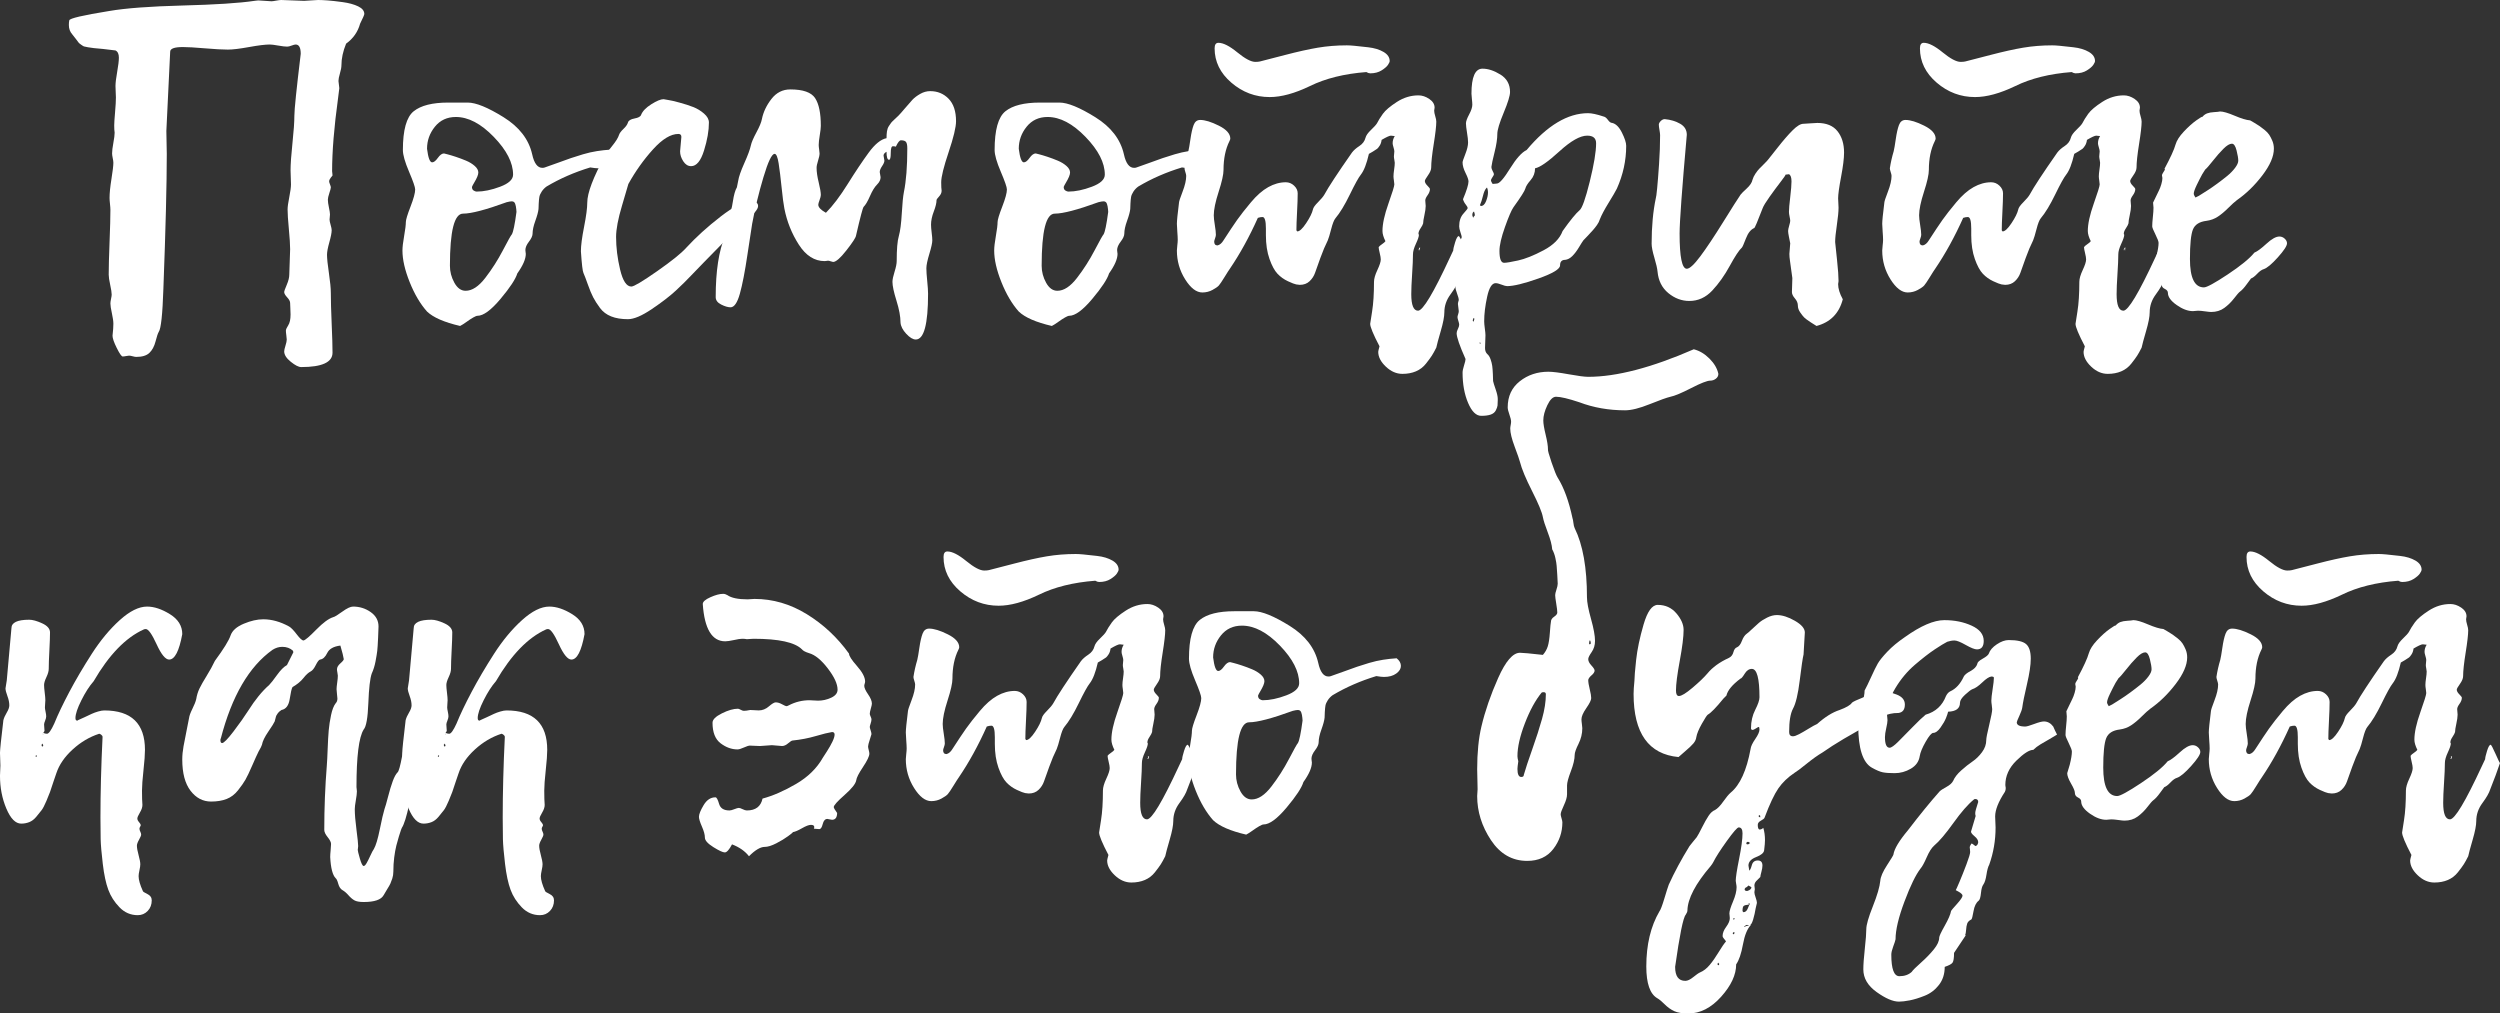 <?xml version="1.0" encoding="UTF-8"?> <svg xmlns="http://www.w3.org/2000/svg" id="_Слой_2" data-name="Слой 2" viewBox="0 0 1179.58 478.2"><rect x="0" y="0" width="1179.58" height="478.2" fill="#333333" stroke="none"/> <defs> <style> .cls-1 { fill: #fff; } </style> </defs> <g id="_Слой_1-2" data-name="Слой 1"> <g> <path class="cls-1" d="M169.9,11.2c-1.07,3.87-3.27,7-6.6,9.4-1.47,3.6-2.2,7-2.2,10.2,0,.93-.23,2.2-.7,3.8-.47,1.6-.7,2.8-.7,3.6,0,.4,.07,.97,.2,1.7,.13,.73,.2,1.3,.2,1.7l-.6,4.8c-1.87,13.6-2.8,25.07-2.8,34.4,0,.13,.03,.43,.1,.9,.07,.47,.1,.83,.1,1.1l-.8,1c-.53,.67-.8,1.27-.8,1.8,0,.27,.13,.73,.4,1.4,.27,.67,.4,1.13,.4,1.4,0,.4-.23,1.3-.7,2.7-.47,1.4-.7,2.43-.7,3.1,0,.93,.17,2.17,.5,3.7,.33,1.53,.5,2.63,.5,3.3,0,.27-.03,.67-.1,1.2-.07,.53-.1,.93-.1,1.2,0,.53,.17,1.37,.5,2.5,.33,1.13,.5,1.97,.5,2.5,0,1.2-.37,3.1-1.1,5.7-.73,2.6-1.1,4.57-1.1,5.9,0,1.73,.3,4.63,.9,8.7,.6,4.07,.9,7.17,.9,9.3,0,3.6,.13,8.47,.4,14.6,.27,6.13,.4,10.67,.4,13.6,0,4.53-4.93,6.8-14.8,6.8-1.2,0-2.83-.83-4.9-2.5-2.07-1.67-3.1-3.3-3.1-4.9,0-.53,.2-1.43,.6-2.7,.4-1.27,.6-2.23,.6-2.9,0-.4-.07-1.07-.2-2-.13-.93-.2-1.67-.2-2.2s.37-1.37,1.1-2.5c.73-1.13,1.1-2.83,1.1-5.1,0-.67-.03-1.63-.1-2.9-.07-1.27-.1-2.1-.1-2.5,0-.8-.47-1.7-1.4-2.7-.93-1-1.4-1.83-1.4-2.5,0-.4,.4-1.53,1.2-3.4,.8-1.87,1.2-3.47,1.2-4.8s.07-3.33,.2-6c.13-2.67,.2-4.67,.2-6,0-2.13-.2-5.3-.6-9.5-.4-4.2-.6-7.3-.6-9.3,0-1.2,.27-3.13,.8-5.8,.53-2.67,.8-4.67,.8-6,0-.8-.03-1.93-.1-3.4-.07-1.47-.1-2.53-.1-3.2,0-2.93,.3-7.23,.9-12.9,.6-5.67,.9-9.97,.9-12.9s1-12.53,3-29.2c0-2.93-.8-4.4-2.4-4.4-.4,0-1.03,.17-1.9,.5-.87,.33-1.57,.5-2.1,.5-.93,0-2.33-.17-4.2-.5-1.87-.33-3.2-.5-4-.5-2.13,0-5.4,.4-9.8,1.2-4.4,.8-7.73,1.2-10,1.2-2.53,0-6.13-.2-10.8-.6-4.67-.4-8.13-.6-10.4-.6-4,0-6,.73-6,2.2-.8,16.53-1.4,29-1.8,37.4,0,1.2,.03,3,.1,5.4,.07,2.4,.1,4.2,.1,5.4,0,14.13-.53,35.33-1.6,63.6-.4,12.13-1.13,18.93-2.2,20.4-.4,.67-.9,2.17-1.5,4.5-.6,2.33-1.57,4.13-2.9,5.4-1.33,1.27-3.4,1.9-6.2,1.9-.4,0-.97-.1-1.7-.3-.73-.2-1.3-.3-1.7-.3-.27,0-.73,.07-1.4,.2-.67,.13-1.2,.2-1.6,.2-.54,0-1.47-1.33-2.8-4-1.33-2.67-2-4.6-2-5.8,.27-2.4,.4-4.27,.4-5.6,0-1.2-.23-2.87-.7-5-.47-2.13-.7-3.67-.7-4.6,0-.53,.1-1.27,.3-2.2,.2-.93,.3-1.6,.3-2,0-.93-.23-2.47-.7-4.6-.47-2.13-.7-3.73-.7-4.8,0-3.47,.13-8.6,.4-15.4,.27-6.8,.4-11.87,.4-15.2,0-.67-.07-1.6-.2-2.8-.13-1.2-.2-2.13-.2-2.8,0-2.27,.3-5.27,.9-9,.6-3.73,.9-6.27,.9-7.6,0-.53-.1-1.27-.3-2.2-.2-.93-.3-1.67-.3-2.2,0-1.2,.2-2.87,.6-5,.4-2.13,.6-3.73,.6-4.8-.13-.8-.2-1.93-.2-3.4,0-1.07,.13-3.13,.4-6.2,.27-3.07,.4-5.4,.4-7,0-.53-.03-1.4-.1-2.6-.07-1.2-.1-2.13-.1-2.8,0-1.47,.27-3.7,.8-6.7,.53-3,.8-5.23,.8-6.7,0-1.73-.53-2.87-1.6-3.4-1.87-.27-3.83-.5-5.9-.7-2.07-.2-3.5-.33-4.3-.4-.8-.07-1.73-.2-2.8-.4-1.07-.2-1.7-.33-1.9-.4-.2-.07-.63-.33-1.3-.8-.67-.47-1.07-.8-1.2-1-.13-.2-.53-.73-1.2-1.6-.67-.87-1.27-1.63-1.8-2.3-1.07-1.2-1.6-2.67-1.6-4.4,0-.93,.07-1.67,.2-2.2,.13-.93,6.4-2.4,18.8-4.4,7.73-1.33,19.3-2.2,34.7-2.6,15.4-.4,26.7-1.13,33.9-2.2,.13,0,.4-.03,.8-.1,.4-.07,.73-.1,1-.1,.67,0,1.7,.07,3.1,.2,1.4,.13,2.43,.2,3.1,.2,.4,0,1.13-.1,2.2-.3,1.07-.2,1.87-.3,2.4-.3,1.2,0,3,.07,5.4,.2,2.4,.13,4.2,.2,5.4,.2,.67,0,1.73-.07,3.2-.2,1.47-.13,2.6-.2,3.4-.2,1.2,0,2.7,.07,4.5,.2,1.8,.13,4.17,.4,7.1,.8,2.93,.4,5.37,1.07,7.3,2,1.93,.93,2.9,2.13,2.9,3.6,0,.4-.67,1.93-2,4.6l.4-.2-.4,.2Z"></path> <path class="cls-1" d="M288.09,70.6c1.33,1.07,2,2.27,2,3.6s-.73,2.53-2.2,3.6c-1.47,1.07-3.4,1.6-5.8,1.6-.8,0-2-.13-3.6-.4-7.47,2.27-14.33,5.27-20.6,9-.93,.67-1.7,1.47-2.3,2.4-.6,.93-.97,1.77-1.1,2.5-.13,.73-.23,1.77-.3,3.1-.07,1.33-.1,2.2-.1,2.6-.13,1.33-.63,3.2-1.5,5.6-.87,2.4-1.3,4.4-1.3,6,0,1.07-.57,2.33-1.7,3.8-1.13,1.47-1.7,2.8-1.7,4,0,.27,.03,.6,.1,1,.07,.4,.1,.67,.1,.8,0,2.4-1.33,5.47-4,9.2-.8,2.67-3.43,6.67-7.9,12-4.47,5.33-8.1,8-10.9,8-.4,0-1.07,.27-2,.8-.93,.53-2,1.23-3.2,2.1-1.2,.87-2.2,1.5-3,1.9-7.47-1.73-12.67-4-15.6-6.8-3.2-3.6-5.93-8.23-8.2-13.9-2.27-5.67-3.4-10.63-3.4-14.9,0-1.6,.27-3.9,.8-6.9,.53-3,.8-5.17,.8-6.5,0-1.07,.73-3.5,2.2-7.3,1.47-3.8,2.2-6.5,2.2-8.1,0-1.07-.97-3.87-2.9-8.4-1.93-4.53-2.9-7.93-2.9-10.2,0-9.47,1.7-15.57,5.1-18.3,3.4-2.73,8.83-4.1,16.3-4.1h9.2c3.87,0,9.5,2.3,16.9,6.9,7.4,4.6,11.9,10.43,13.5,17.5,.93,4.27,2.53,6.4,4.8,6.4,.53,0,.93-.07,1.2-.2,1.2-.4,3.17-1.1,5.9-2.1,2.73-1,4.87-1.77,6.4-2.3,1.53-.53,3.43-1.13,5.7-1.8,2.27-.67,4.47-1.17,6.6-1.5,2.13-.33,4.27-.57,6.4-.7Zm-86.6-.4c.53,4.27,1.33,6.4,2.4,6.4,.8,0,1.7-.7,2.7-2.1s1.97-2.1,2.9-2.1l1.6,.4c1.07,.27,2.4,.67,4,1.2,1.6,.53,3.2,1.13,4.8,1.8,1.6,.67,2.97,1.5,4.1,2.5,1.13,1,1.7,2.03,1.7,3.1,0,.53-.17,1.2-.5,2-.33,.8-.8,1.7-1.4,2.7-.6,1-.97,1.7-1.1,2.1,0,.8,.27,1.37,.8,1.7,.53,.33,1,.5,1.4,.5,3.33,0,7.03-.77,11.1-2.3,4.07-1.53,6.1-3.43,6.1-5.7,0-5.6-3.03-11.53-9.1-17.8-6.07-6.27-12.03-9.4-17.9-9.4-4.13,0-7.43,1.53-9.9,4.6-2.47,3.07-3.7,6.53-3.7,10.4Zm42.2,29.8c0-.27-.03-.7-.1-1.3-.07-.6-.13-1.07-.2-1.4-.07-.33-.17-.7-.3-1.1-.13-.4-.33-.7-.6-.9-.27-.2-.6-.3-1-.3-.53,0-1.33,.13-2.4,.4-9.87,3.6-16.73,5.4-20.6,5.4-4.13,0-6.2,8.2-6.2,24.6,0,2.8,.7,5.47,2.1,8,1.4,2.53,3.17,3.8,5.3,3.8,3.07,0,6.17-2.03,9.3-6.1,3.13-4.07,5.9-8.4,8.3-13,2.4-4.6,3.8-7.1,4.2-7.5,.67-1.07,1.4-4.6,2.2-10.6Z"></path> <path class="cls-1" d="M274.09,118.6c0-2.67,.5-6.53,1.5-11.6,1-5.07,1.5-8.87,1.5-11.4,0-4.53,2.8-11.93,8.4-22.2,.53-.93,1.67-2.47,3.4-4.6,1.73-2.13,2.8-3.87,3.2-5.2,.27-.8,.97-1.73,2.1-2.8,1.13-1.07,1.83-2.07,2.1-3,.27-.93,1.3-1.57,3.1-1.9,1.8-.33,2.83-.9,3.1-1.7,.67-1.73,2.27-3.4,4.8-5,2.53-1.6,4.47-2.4,5.8-2.4,.53,.13,1.3,.27,2.3,.4,1,.13,2.73,.53,5.2,1.2,2.47,.67,4.63,1.37,6.5,2.1,1.87,.73,3.57,1.77,5.1,3.1,1.53,1.33,2.3,2.73,2.3,4.2,0,3.87-.77,8.27-2.3,13.2-1.53,4.93-3.57,7.4-6.1,7.4-1.47,0-2.7-.77-3.7-2.3-1-1.53-1.5-3.1-1.5-4.7,0-.13,.2-2.4,.6-6.8,0-.93-.47-1.4-1.4-1.4-3.6,0-7.6,2.43-12,7.3-4.4,4.87-8.27,10.3-11.6,16.3-.13,.53-1.13,3.93-3,10.2-1.87,6.27-2.8,11.2-2.8,14.8,0,4.93,.63,10.07,1.9,15.4,1.27,5.33,3.03,8,5.3,8,1.2,0,5.23-2.4,12.1-7.2,6.87-4.8,11.43-8.47,13.7-11,4.67-5.07,10.1-10,16.3-14.8,6.2-4.8,10.96-7.2,14.3-7.2,2.27,0,3.4,.73,3.4,2.2s-1.77,3.6-5.3,6.4c-3.53,2.8-5.63,4.93-6.3,6.4-.27,0-1.8,1.4-4.6,4.2-2.8,2.8-5.97,6.03-9.5,9.7-3.54,3.67-5.5,5.7-5.9,6.1-2,2.13-4.4,4.5-7.2,7.1s-6.57,5.5-11.3,8.7c-4.73,3.2-8.5,4.8-11.3,4.8-3.07,0-5.7-.43-7.9-1.3-2.2-.87-3.97-2.2-5.3-4-1.33-1.8-2.4-3.47-3.2-5-.8-1.53-1.63-3.53-2.5-6-.87-2.47-1.57-4.3-2.1-5.5-.4-.8-.8-4.2-1.2-10.2Z"></path> <path class="cls-1" d="M422.69,69.2c-.4-.13-.87-.2-1.4-.2-.67,0-1,1.07-1,3.2s-.27,3.2-.8,3.2c-.8,0-1.2-1.27-1.2-3.8-.93,.53-1.4,1.13-1.4,1.8,0,.27,.07,.67,.2,1.2,.13,.53,.2,.93,.2,1.2,0,.67-.37,1.53-1.1,2.6-.73,1.07-1.1,2-1.1,2.8,0,.27,.07,.67,.2,1.2,.13,.53,.2,.93,.2,1.2,0,1.2-.53,2.33-1.6,3.4-1.2,1.2-2.33,3.03-3.4,5.5-1.07,2.47-2.07,4.17-3,5.1-.4,.4-1.6,4.93-3.6,13.6-.13,.93-1.63,3.23-4.5,6.9-2.87,3.67-4.97,5.5-6.3,5.5-.13,0-.5-.1-1.1-.3-.6-.2-1.03-.3-1.3-.3-.13,0-.37,.03-.7,.1-.33,.07-.63,.1-.9,.1-4.8,0-8.87-2.6-12.2-7.8-3.33-5.2-5.6-10.87-6.8-17-.4-2-.83-5.3-1.3-9.9-.47-4.6-.93-8.4-1.4-11.4-.47-3-1.1-4.5-1.9-4.5-1.33,0-3.1,3.7-5.3,11.1-2.2,7.4-3.97,14.7-5.3,21.9-.27,1.47-1,6.27-2.2,14.4-1.2,8.13-2.4,14.33-3.6,18.6-1.2,4.27-2.67,6.4-4.4,6.4-1.2,0-2.67-.43-4.4-1.3-1.73-.87-2.6-2.03-2.6-3.5,0-12.27,1.47-21.87,4.4-28.8,.4-.93,.7-2.57,.9-4.9,.2-2.33,.5-3.83,.9-4.5,.8-1.47,1.43-3.77,1.9-6.9,.47-3.13,1.1-5.37,1.9-6.7l.6-3c.27-1.87,1.23-4.67,2.9-8.4,1.67-3.73,2.7-6.53,3.1-8.4,.27-1.33,1.13-3.37,2.6-6.1,1.47-2.73,2.33-4.83,2.6-6.3,.67-3.33,2.17-6.5,4.5-9.5,2.33-3,5.3-4.5,8.9-4.5,6,0,9.9,1.37,11.7,4.1,1.8,2.73,2.7,7.1,2.7,13.1,0,.93-.17,2.4-.5,4.4-.33,2-.5,3.53-.5,4.6,0,.53,.07,1.23,.2,2.1,.13,.87,.2,1.5,.2,1.9,0,.8-.23,1.93-.7,3.4-.47,1.47-.7,2.6-.7,3.4,0,1.87,.33,4.17,1,6.9,.67,2.73,1,4.7,1,5.9,0,.53-.2,1.33-.6,2.4-.4,1.07-.6,1.8-.6,2.2,0,1.2,1.2,2.47,3.6,3.8,3.2-3.2,6.63-7.73,10.3-13.6,3.67-5.87,6.97-10.8,9.9-14.8,2.93-4,5.73-6.27,8.4-6.8,0-1.2,.07-2.27,.2-3.2,.13-.93,.43-1.77,.9-2.5,.47-.73,.83-1.27,1.1-1.6,.27-.33,.83-.9,1.7-1.7,.87-.8,1.43-1.33,1.7-1.6,.67-.67,1.7-1.83,3.1-3.5,1.4-1.67,2.57-3,3.5-4,.93-1,2.17-1.93,3.7-2.8,1.53-.87,3.1-1.3,4.7-1.3,3.47,0,6.37,1.2,8.7,3.6,2.33,2.4,3.5,5.93,3.5,10.6,0,2.8-1.17,7.67-3.5,14.6-2.33,6.93-3.5,11.67-3.5,14.2,0,1.87,.07,3.2,.2,4,0,.93-.4,1.83-1.2,2.7-.8,.87-1.2,1.43-1.2,1.7,0,1.33-.43,3.13-1.3,5.4-.87,2.27-1.3,4.33-1.3,6.2,0,.93,.1,2.2,.3,3.8,.2,1.6,.3,2.8,.3,3.6,0,1.2-.47,3.33-1.4,6.4-.93,3.07-1.4,5.33-1.4,6.8,0,1.33,.13,3.33,.4,6,.27,2.67,.4,4.67,.4,6,0,14.4-1.93,21.6-5.8,21.6-1.33,0-2.83-.9-4.5-2.7-1.67-1.8-2.57-3.57-2.7-5.3,0-2.8-.63-6.23-1.9-10.3-1.27-4.07-1.9-7.03-1.9-8.9,0-1.07,.33-2.67,1-4.8,.67-2.13,1-3.8,1-5,0-5.6,.33-9.53,1-11.8,.67-2.4,1.13-5.97,1.4-10.7,.27-4.73,.6-8.1,1-10.1,1.07-5.2,1.6-12.07,1.6-20.6,0-1.47-.2-2.47-.6-3-.4-.53-1.2-.8-2.4-.8-.67,0-1.47,1-2.4,3Z"></path> <path class="cls-1" d="M567.29,70.6c1.33,1.07,2,2.27,2,3.6s-.73,2.53-2.2,3.6c-1.47,1.07-3.4,1.6-5.8,1.6-.8,0-2-.13-3.6-.4-7.47,2.27-14.33,5.27-20.6,9-.93,.67-1.7,1.47-2.3,2.4-.6,.93-.97,1.77-1.1,2.5-.13,.73-.23,1.77-.3,3.1-.07,1.33-.1,2.2-.1,2.6-.13,1.33-.63,3.2-1.5,5.6-.87,2.4-1.3,4.4-1.3,6,0,1.07-.57,2.33-1.7,3.8-1.13,1.47-1.7,2.8-1.7,4,0,.27,.03,.6,.1,1,.07,.4,.1,.67,.1,.8,0,2.4-1.33,5.47-4,9.2-.8,2.67-3.43,6.67-7.9,12-4.47,5.33-8.1,8-10.9,8-.4,0-1.07,.27-2,.8-.93,.53-2,1.23-3.2,2.1-1.2,.87-2.2,1.5-3,1.9-7.47-1.73-12.67-4-15.6-6.8-3.2-3.6-5.93-8.23-8.2-13.9-2.27-5.67-3.4-10.63-3.4-14.9,0-1.6,.27-3.9,.8-6.9,.53-3,.8-5.17,.8-6.5,0-1.07,.73-3.5,2.2-7.3,1.47-3.8,2.2-6.5,2.2-8.1,0-1.07-.97-3.87-2.9-8.4-1.93-4.53-2.9-7.93-2.9-10.2,0-9.47,1.7-15.57,5.1-18.3,3.4-2.73,8.83-4.1,16.3-4.1h9.2c3.87,0,9.5,2.3,16.9,6.9,7.4,4.6,11.9,10.43,13.5,17.5,.93,4.27,2.53,6.4,4.8,6.4,.53,0,.93-.07,1.2-.2,1.2-.4,3.17-1.1,5.9-2.1,2.73-1,4.87-1.77,6.4-2.3,1.53-.53,3.43-1.13,5.7-1.8,2.27-.67,4.47-1.17,6.6-1.5,2.13-.33,4.27-.57,6.4-.7Zm-86.6-.4c.53,4.27,1.33,6.4,2.4,6.4,.8,0,1.7-.7,2.7-2.1s1.97-2.1,2.9-2.1l1.6,.4c1.07,.27,2.4,.67,4,1.2,1.6,.53,3.2,1.13,4.8,1.8,1.6,.67,2.97,1.5,4.1,2.5,1.13,1,1.7,2.03,1.7,3.1,0,.53-.17,1.2-.5,2-.33,.8-.8,1.7-1.4,2.7-.6,1-.97,1.7-1.1,2.1,0,.8,.27,1.37,.8,1.7,.53,.33,1,.5,1.4,.5,3.33,0,7.03-.77,11.1-2.3,4.07-1.53,6.1-3.43,6.1-5.7,0-5.6-3.03-11.53-9.1-17.8-6.07-6.27-12.03-9.4-17.9-9.4-4.13,0-7.43,1.53-9.9,4.6-2.47,3.07-3.7,6.53-3.7,10.4Zm42.2,29.8c0-.27-.03-.7-.1-1.3-.07-.6-.13-1.07-.2-1.4-.07-.33-.17-.7-.3-1.1-.13-.4-.33-.7-.6-.9-.27-.2-.6-.3-1-.3-.53,0-1.33,.13-2.4,.4-9.87,3.6-16.73,5.4-20.6,5.4-4.13,0-6.2,8.2-6.2,24.6,0,2.8,.7,5.47,2.1,8,1.4,2.53,3.17,3.8,5.3,3.8,3.07,0,6.17-2.03,9.3-6.1,3.13-4.07,5.9-8.4,8.3-13,2.4-4.6,3.8-7.1,4.2-7.5,.67-1.07,1.4-4.6,2.2-10.6Z"></path> <path class="cls-1" d="M692.69,120c-1.2,3.6-2.73,7.73-4.6,12.4-.53,1.73-1.77,3.9-3.7,6.5-1.93,2.6-2.9,5.43-2.9,8.5,0,2-.57,4.93-1.7,8.8-1.13,3.87-1.83,6.47-2.1,7.8-.8,1.6-1.5,2.87-2.1,3.8-.6,.93-1.53,2.2-2.8,3.8-1.27,1.6-2.83,2.8-4.7,3.6-1.87,.8-4,1.2-6.4,1.2-2.8,0-5.4-1.13-7.8-3.4-2.4-2.27-3.6-4.6-3.6-7,0-.27,.2-1.13,.6-2.6-2.93-5.6-4.4-9.13-4.4-10.6,0-.13,.3-2.07,.9-5.8,.6-3.73,.9-8.4,.9-14,0-1.47,.53-3.33,1.6-5.6,1.07-2.27,1.6-3.93,1.6-5,0-.67-.17-1.67-.5-3-.33-1.33-.5-2.27-.5-2.8,.27-.4,.8-.87,1.6-1.4,.8-.53,1.33-1,1.6-1.4-.93-1.87-1.4-3.47-1.4-4.8,0-3.33,.93-7.63,2.8-12.9,1.87-5.27,2.8-8.3,2.8-9.1,0-.4-.07-1-.2-1.8-.13-.8-.2-1.47-.2-2,0-.8,.1-1.87,.3-3.2,.2-1.33,.3-2.4,.3-3.2,0-.27-.07-.73-.2-1.4-.13-.67-.2-1.2-.2-1.6,0-.27,.03-.67,.1-1.2,.07-.53,.1-.93,.1-1.2,0-.4-.13-1.03-.4-1.9-.27-.87-.4-1.5-.4-1.9,0-1.2,.33-2.33,1-3.4l-.4-.4,.4,.4c-.27,0-.6-.03-1-.1-.4-.07-.67-.1-.8-.1-.67,0-2.13,.67-4.4,2-.13,1.07-.43,1.97-.9,2.7-.47,.73-.87,1.23-1.2,1.5-.33,.27-1,.7-2,1.3s-1.63,.97-1.9,1.1c-1.07,4.67-2.33,7.93-3.8,9.8-1.07,1.33-2.8,4.47-5.2,9.4-2.4,4.93-4.67,8.67-6.8,11.2-.67,.8-1.33,2.5-2,5.1-.67,2.6-1.2,4.37-1.6,5.3-1.2,2.4-2.37,5.17-3.5,8.3-1.13,3.13-1.97,5.47-2.5,7-.53,1.53-1.4,2.87-2.6,4-1.2,1.13-2.73,1.7-4.6,1.7-.4,0-.97-.07-1.7-.2-.73-.13-2.03-.63-3.9-1.5-1.87-.87-3.5-2.03-4.9-3.5-1.4-1.47-2.67-3.8-3.8-7-1.13-3.2-1.7-6.93-1.7-11.2v-3.2c0-3.6-.53-5.4-1.6-5.4-.67,0-1.4,.13-2.2,.4-4,8.93-8.4,16.93-13.2,24-.4,.53-1.23,1.83-2.5,3.9-1.27,2.07-2.17,3.4-2.7,4-.53,.6-1.53,1.3-3,2.1-1.47,.8-3.07,1.2-4.8,1.2-2.8,0-5.5-2.07-8.1-6.2-2.6-4.13-3.9-8.67-3.9-13.6,0-.53,.07-1.33,.2-2.4,.13-1.07,.2-1.93,.2-2.6,0-.93-.07-2.23-.2-3.9-.13-1.67-.2-2.9-.2-3.7,0-1.33,.33-4.67,1-10,0-.53,.57-2.27,1.7-5.2,1.13-2.93,1.7-5.4,1.7-7.4,0-.4-.13-1-.4-1.8-.27-.8-.4-1.4-.4-1.8,.4-2.67,1-5.33,1.8-8,.27-1.07,.6-3,1-5.8,.4-2.8,.9-5,1.5-6.6,.6-1.6,1.63-2.4,3.1-2.4,2.27,0,5.2,.9,8.8,2.7s5.4,3.83,5.4,6.1c0,.27-.13,.67-.4,1.2-1.87,3.73-2.8,8.27-2.8,13.6,0,2.13-.77,5.57-2.3,10.3-1.53,4.73-2.3,8.43-2.3,11.1,0,1.07,.17,2.6,.5,4.6,.33,2,.5,3.53,.5,4.6,0,.4-.13,.97-.4,1.7-.27,.73-.4,1.23-.4,1.5,0,1.2,.53,1.8,1.6,1.8,1.07-.27,2-1.07,2.8-2.4,2.67-4.13,4.8-7.33,6.4-9.6,1.6-2.27,3.77-5.03,6.5-8.3,2.73-3.27,5.46-5.67,8.2-7.2,2.73-1.53,5.5-2.3,8.3-2.3,1.46,0,2.77,.53,3.9,1.6,1.13,1.07,1.7,2.27,1.7,3.6,0,2.13-.1,5.1-.3,8.9-.2,3.8-.3,6.63-.3,8.5,0,.13,.13,.33,.4,.6,1.07,0,2.47-1.3,4.2-3.9,1.73-2.6,2.8-4.77,3.2-6.5,.13-.8,.93-1.93,2.4-3.4,1.47-1.47,2.47-2.67,3-3.6,1.87-3.47,6.2-10.07,13-19.8,.8-1.07,1.97-2.1,3.5-3.1,1.53-1,2.5-2.3,2.9-3.9,.27-1.07,1.13-2.3,2.6-3.7,1.47-1.4,2.4-2.43,2.8-3.1,.67-1.33,1.6-2.83,2.8-4.5,1.2-1.67,3.4-3.53,6.6-5.6,3.2-2.07,6.6-3.1,10.2-3.1,1.73,0,3.43,.57,5.1,1.7,1.67,1.13,2.5,2.5,2.5,4.1,0,.13-.03,.37-.1,.7-.07,.33-.1,.57-.1,.7,0,.67,.17,1.53,.5,2.6,.33,1.07,.5,1.93,.5,2.6,0,2-.4,5.5-1.2,10.5s-1.2,8.7-1.2,11.1c0,1.07-.5,2.3-1.5,3.7-1,1.4-1.5,2.3-1.5,2.7,0,.67,.4,1.4,1.2,2.2,.8,.8,1.2,1.33,1.2,1.6,0,.93-.37,1.9-1.1,2.9-.73,1-1.1,1.83-1.1,2.5,0,.27,.03,.7,.1,1.3,.07,.6,.1,1.03,.1,1.3,0,1.07-.2,2.5-.6,4.3-.4,1.8-.6,3.1-.6,3.9-.13,.53-.53,1.3-1.2,2.3-.67,1-1,1.83-1,2.5v.2l.2,.4c0,.8-.47,2.2-1.4,4.2-.93,2-1.4,3.67-1.4,5,0,2.13-.13,5.23-.4,9.3-.27,4.07-.4,7.23-.4,9.5,0,5.2,1.07,7.8,3.2,7.8,2.27,0,7.27-8.33,15-25l1.6-3.4c0-.67,.3-1.97,.9-3.9,.6-1.93,1.17-2.9,1.7-2.9,.27,0,1.03,1.43,2.3,4.3,1.27,2.87,1.97,4.3,2.1,4.3Zm-48-86c-10.4,.8-19.27,3-26.6,6.6-7.2,3.47-13.53,5.2-19,5.2-6.8,0-12.83-2.27-18.1-6.8-5.27-4.53-7.9-9.93-7.9-16.2,0-1.73,.6-2.6,1.8-2.6,2.27,0,5.23,1.5,8.9,4.5,3.67,3,6.5,4.5,8.5,4.5,.93,0,1.67-.07,2.2-.2,2.13-.53,6.13-1.57,12-3.1,5.87-1.53,10.97-2.67,15.3-3.4,4.33-.73,8.9-1.1,13.7-1.1,.93,0,2.1,.07,3.5,.2,1.4,.13,3.57,.37,6.5,.7,2.93,.33,5.37,1.07,7.3,2.2,1.93,1.13,2.9,2.57,2.9,4.3,0,.4-.27,1-.8,1.8-.53,.8-1.53,1.67-3,2.6-1.47,.93-3.27,1.4-5.4,1.4-.53,0-1.13-.2-1.8-.6Zm25,84l.2,.2c-.13-.27-.33-.4-.6-.4-.13,0-.2,.07-.2,.2h.6Zm.2,.2c-.27-.53-.4-.93-.4-1.2,.13,0,.33-.07,.6-.2-.13,.27-.2,.73-.2,1.4Z"></path> <path class="cls-1" d="M704.09,86.8c.27,0,.67-.03,1.2-.1,.53-.07,.87-.1,1-.1,1.2,0,3.27-2.37,6.2-7.1,2.93-4.73,5.53-7.63,7.8-8.7,9.73-11.6,19.4-17.4,29-17.4,1.73,0,4.2,.53,7.4,1.6,.67,.13,1.33,.67,2,1.6,.67,.93,1.33,1.4,2,1.4,1.73,.4,3.27,1.93,4.6,4.6,1.33,2.67,2,4.73,2,6.2,0,6.93-1.47,13.67-4.4,20.2-.67,1.33-1.97,3.57-3.9,6.7-1.93,3.13-3.3,5.7-4.1,7.7-.27,.93-.73,1.87-1.4,2.8-.67,.93-1.3,1.73-1.9,2.4-.6,.67-1.37,1.5-2.3,2.5-.93,1-1.67,1.77-2.2,2.3-.4,.53-1.1,1.63-2.1,3.3-1,1.67-2.03,3.03-3.1,4.1-1.07,1.07-2.2,1.67-3.4,1.8-1.6,0-2.4,.87-2.4,2.6s-3.4,3.8-10.2,6.2-11.73,3.6-14.8,3.6c-.54,0-1.4-.23-2.6-.7-1.2-.47-2.13-.7-2.8-.7-1.73,0-3.07,2.13-4,6.4-.93,4.27-1.4,8.13-1.4,11.6,0,.8,.1,1.93,.3,3.4,.2,1.47,.3,2.53,.3,3.2s-.03,1.67-.1,3c-.07,1.33-.1,2.33-.1,3,0,1.2,.33,2.13,1,2.8,.67,.53,1.2,1.37,1.6,2.5,.4,1.13,.67,2.2,.8,3.2,.13,1,.23,2.3,.3,3.9,.07,1.6,.1,2.67,.1,3.2,.13,.67,.53,1.97,1.2,3.9,.67,1.93,1,3.43,1,4.5v.6c0,1.07-.03,1.9-.1,2.5-.07,.6-.33,1.37-.8,2.3-.47,.93-1.27,1.6-2.4,2-1.13,.4-2.63,.6-4.5,.6-2.4,0-4.47-2.03-6.2-6.1-1.73-4.07-2.6-8.83-2.6-14.3,0-.8,.23-1.93,.7-3.4,.47-1.47,.7-2.47,.7-3-2.8-6.27-4.2-10.33-4.2-12.2,0-.53,.2-1.2,.6-2,.4-.8,.6-1.47,.6-2,0-.4-.13-1-.4-1.8-.27-.8-.4-1.4-.4-1.8,0-.27,.1-.7,.3-1.3,.2-.6,.3-1.1,.3-1.5s-.07-.97-.2-1.7c-.13-.73-.2-1.3-.2-1.7s.13-1,.4-1.8c0-.67-.27-1.7-.8-3.1-.53-1.4-.8-2.5-.8-3.3,0-1.33,.37-3.43,1.1-6.3,.73-2.87,1.1-4.63,1.1-5.3,0-.13-.07-.37-.2-.7-.13-.33-.2-.57-.2-.7,0-.4,.17-.87,.5-1.4,.33-.53,.5-.93,.5-1.2,0-.53-.37-1.3-1.1-2.3-.73-1-1.1-1.63-1.1-1.9s.4-.8,1.2-1.6c.8-.8,1.2-1.47,1.2-2,0-.27-.2-1-.6-2.2-.4-1.2-.6-2.13-.6-2.8,0-2.53,.67-4.53,2-6,1.33-1.47,2-2.33,2-2.6,0-.4-.3-.97-.9-1.7-.6-.73-1.04-1.57-1.3-2.5,1.73-4.13,2.6-6.93,2.6-8.4,0-.8-.47-2.13-1.4-4-.93-1.87-1.4-3.53-1.4-5,0-.4,.43-1.7,1.3-3.9,.87-2.2,1.3-4.03,1.3-5.5,0-1.07-.17-2.6-.5-4.6-.33-2-.5-3.47-.5-4.4s.5-2.33,1.5-4.2c1-1.87,1.5-3.4,1.5-4.6,0-.67-.07-1.57-.2-2.7-.13-1.13-.2-1.97-.2-2.5,0-7.87,1.73-11.8,5.2-11.8,2.67,0,5.5,.93,8.5,2.8,3,1.87,4.5,4.6,4.5,8.2,0,1.73-1,5-3,9.8-2,4.8-3,8.13-3,10,0,2.27-.43,5.13-1.3,8.6-.87,3.47-1.37,5.8-1.5,7,0,.53,.2,1.17,.6,1.9,.4,.73,.6,1.23,.6,1.5s-.23,.73-.7,1.4c-.47,.67-.7,1.2-.7,1.6,0,.27,.27,.8,.8,1.6-1.47,.67-2.5,1.37-3.1,2.1-.6,.73-1.1,1.93-1.5,3.6-.4,1.67-.87,3.1-1.4,4.3l.4,.4c1.07,0,1.9-.77,2.5-2.3,.6-1.53,.9-2.9,.9-4.1,0-1.07-.27-2.07-.8-3,.27-.13,.73-.3,1.4-.5,.67-.2,1.13-.37,1.4-.5Zm-8.6,13c-.53,.27-.8,.8-.8,1.6,0,.27,.07,.53,.2,.8,.13,.27,.2,.47,.2,.6,0-.13,.1-.33,.3-.6,.2-.27,.37-.47,.5-.6,0-.4-.13-1-.4-1.8Zm-.2,52c.27-.8,.4-1.27,.4-1.4l-.4-.4c-.27,.53-.4,1-.4,1.4l.4,.4Zm3,9.6l-.2,.6,.6,.2-.4-.8Zm26-82c0,2.13-.7,4-2.1,5.6s-2.23,2.93-2.5,4c-.27,1.07-2.13,4-5.6,8.8-.93,1.33-2.27,4.43-4,9.3-1.73,4.87-2.6,8.63-2.6,11.3,0,3.73,.73,5.6,2.2,5.6,1.07,0,3.27-.37,6.6-1.1,3.33-.73,7.33-2.33,12-4.8,4.67-2.47,7.67-5.5,9-9.1,3.6-5.07,6.27-8.33,8-9.8,1.2-.93,2.8-5.43,4.8-13.5,2-8.07,3-14.1,3-18.1,0-2.4-1.4-3.6-4.2-3.6-3.33,0-7.7,2.47-13.1,7.4-5.4,4.93-9.23,7.6-11.5,8Z"></path> <path class="cls-1" d="M869.49,141.2c-1.73,6.67-5.87,10.87-12.4,12.6-.27-.13-1.17-.7-2.7-1.7-1.53-1-2.57-1.77-3.1-2.3-.53-.53-1.17-1.33-1.9-2.4-.73-1.07-1.1-2.13-1.1-3.2,0-1.2-.47-2.33-1.4-3.4-.93-1.07-1.4-2.07-1.4-3,0-.67,.03-1.77,.1-3.3,.07-1.53,.1-2.63,.1-3.3-.13-.8-.3-2-.5-3.6-.2-1.6-.4-3.07-.6-4.4-.2-1.33-.3-2.47-.3-3.4,0-.53,.07-1.37,.2-2.5,.13-1.13,.2-1.97,.2-2.5-.13-.67-.33-1.67-.6-3-.27-1.33-.4-2.27-.4-2.8s.17-1.37,.5-2.5c.33-1.13,.5-1.9,.5-2.3s-.1-1.07-.3-2c-.2-.93-.3-1.67-.3-2.2,0-1.33,.2-3.67,.6-7,.4-3.33,.6-5.8,.6-7.4,0-1.87-.4-3-1.2-3.4-.27,0-.53,.03-.8,.1-.27,.07-.53,.1-.8,.1,0,.27-.8,1.43-2.4,3.5-1.6,2.07-3.3,4.37-5.1,6.9-1.8,2.53-2.9,4.33-3.3,5.4-2.4,6.27-3.73,9.4-4,9.4-1.6,.67-2.9,2.3-3.9,4.9s-1.63,4.03-1.9,4.3c-1.33,1.2-3.23,4.07-5.7,8.6-2.47,4.53-5.23,8.43-8.3,11.7-3.07,3.27-6.67,4.9-10.8,4.9-3.6,0-6.9-1.23-9.9-3.7-3-2.47-4.7-5.83-5.1-10.1-.13-1.47-.63-3.67-1.5-6.6-.87-2.93-1.3-5.13-1.3-6.6,0-8.13,.67-15.33,2-21.6,.13-.27,.33-1.77,.6-4.5,.27-2.73,.57-6.53,.9-11.4,.33-4.87,.5-9.43,.5-13.7,0-.53-.1-1.37-.3-2.5-.2-1.13-.3-1.97-.3-2.5s.3-1.1,.9-1.7c.6-.6,1.23-.9,1.9-.9,2.8,.27,5.23,1,7.3,2.2,2.07,1.2,3.1,2.93,3.1,5.2-2.27,25.6-3.4,41.13-3.4,46.6,0,11.07,1.13,16.6,3.4,16.6,1.33,0,3.47-1.97,6.4-5.9,2.93-3.93,6.53-9.33,10.8-16.2,4.27-6.87,7-11.17,8.2-12.9,.4-.53,1.37-1.5,2.9-2.9,1.53-1.4,2.43-2.77,2.7-4.1,.27-.93,.73-1.9,1.4-2.9,.67-1,1.3-1.8,1.9-2.4,.6-.6,1.4-1.4,2.4-2.4s1.63-1.7,1.9-2.1c.13-.13,1.53-1.9,4.2-5.3,2.67-3.4,5.03-6.13,7.1-8.2,2.07-2.07,3.77-3.1,5.1-3.1,.53,0,1.57-.07,3.1-.2,1.53-.13,2.7-.2,3.5-.2,4.27,0,7.43,1.3,9.5,3.9,2.07,2.6,3.1,5.97,3.1,10.1,0,2.67-.47,6.47-1.4,11.4-.93,4.93-1.4,8.33-1.4,10.2,0,.4,.03,1.1,.1,2.1,.07,1,.1,1.77,.1,2.3,0,1.87-.27,4.6-.8,8.2-.54,3.6-.8,6.27-.8,8,.13,1.33,.43,4.2,.9,8.6,.47,4.4,.7,7.67,.7,9.8,0,.27-.03,.53-.1,.8-.07,.27-.1,.47-.1,.6,0,2.13,.73,4.53,2.2,7.2Z"></path> <path class="cls-1" d="M1025.49,120c-1.2,3.6-2.73,7.73-4.6,12.4-.53,1.73-1.77,3.9-3.7,6.5-1.93,2.6-2.9,5.43-2.9,8.5,0,2-.57,4.93-1.7,8.8-1.13,3.87-1.83,6.47-2.1,7.8-.8,1.6-1.5,2.87-2.1,3.8-.6,.93-1.53,2.2-2.8,3.8-1.27,1.6-2.83,2.8-4.7,3.6-1.87,.8-4,1.2-6.4,1.2-2.8,0-5.4-1.13-7.8-3.4-2.4-2.27-3.6-4.6-3.6-7,0-.27,.2-1.13,.6-2.6-2.93-5.6-4.4-9.13-4.4-10.6,0-.13,.3-2.07,.9-5.8,.6-3.73,.9-8.4,.9-14,0-1.47,.53-3.33,1.6-5.6,1.07-2.27,1.6-3.93,1.6-5,0-.67-.17-1.67-.5-3-.33-1.33-.5-2.27-.5-2.8,.27-.4,.8-.87,1.6-1.4,.8-.53,1.33-1,1.6-1.4-.93-1.87-1.4-3.47-1.4-4.8,0-3.33,.93-7.63,2.8-12.9,1.87-5.27,2.8-8.3,2.8-9.1,0-.4-.07-1-.2-1.8-.13-.8-.2-1.47-.2-2,0-.8,.1-1.87,.3-3.2,.2-1.33,.3-2.4,.3-3.2,0-.27-.07-.73-.2-1.4-.13-.67-.2-1.2-.2-1.6,0-.27,.03-.67,.1-1.2,.07-.53,.1-.93,.1-1.2,0-.4-.13-1.03-.4-1.9-.27-.87-.4-1.5-.4-1.9,0-1.2,.33-2.33,1-3.4l-.4-.4,.4,.4c-.27,0-.6-.03-1-.1-.4-.07-.67-.1-.8-.1-.67,0-2.13,.67-4.4,2-.13,1.07-.43,1.97-.9,2.7-.47,.73-.87,1.23-1.2,1.5-.33,.27-1,.7-2,1.3s-1.63,.97-1.9,1.1c-1.07,4.67-2.33,7.93-3.8,9.8-1.07,1.33-2.8,4.47-5.2,9.4-2.4,4.93-4.67,8.67-6.8,11.2-.67,.8-1.33,2.5-2,5.1-.67,2.6-1.2,4.37-1.6,5.3-1.2,2.4-2.37,5.17-3.5,8.3-1.13,3.13-1.97,5.47-2.5,7-.53,1.53-1.4,2.87-2.6,4-1.2,1.13-2.73,1.7-4.6,1.7-.4,0-.97-.07-1.7-.2-.73-.13-2.03-.63-3.9-1.5-1.87-.87-3.5-2.03-4.9-3.5-1.4-1.47-2.67-3.8-3.8-7-1.13-3.2-1.7-6.93-1.7-11.2v-3.2c0-3.6-.53-5.4-1.6-5.4-.67,0-1.4,.13-2.2,.4-4,8.93-8.4,16.93-13.2,24-.4,.53-1.23,1.83-2.5,3.9-1.27,2.07-2.17,3.4-2.7,4-.53,.6-1.53,1.3-3,2.1-1.47,.8-3.07,1.2-4.8,1.2-2.8,0-5.5-2.07-8.1-6.2-2.6-4.13-3.9-8.67-3.9-13.6,0-.53,.07-1.33,.2-2.4,.13-1.07,.2-1.93,.2-2.6,0-.93-.07-2.23-.2-3.9-.13-1.67-.2-2.9-.2-3.7,0-1.33,.33-4.67,1-10,0-.53,.57-2.27,1.7-5.2,1.13-2.93,1.7-5.4,1.7-7.4,0-.4-.13-1-.4-1.8-.27-.8-.4-1.4-.4-1.8,.4-2.67,1-5.33,1.8-8,.27-1.07,.6-3,1-5.8,.4-2.8,.9-5,1.5-6.6,.6-1.6,1.63-2.4,3.1-2.4,2.27,0,5.2,.9,8.8,2.7s5.4,3.83,5.4,6.1c0,.27-.13,.67-.4,1.2-1.87,3.73-2.8,8.27-2.8,13.6,0,2.13-.77,5.57-2.3,10.3-1.53,4.73-2.3,8.43-2.3,11.1,0,1.07,.17,2.6,.5,4.6,.33,2,.5,3.53,.5,4.6,0,.4-.13,.97-.4,1.7-.27,.73-.4,1.23-.4,1.5,0,1.2,.53,1.8,1.6,1.8,1.07-.27,2-1.07,2.8-2.4,2.67-4.13,4.8-7.33,6.4-9.6,1.6-2.27,3.77-5.03,6.5-8.3,2.73-3.27,5.46-5.67,8.2-7.2,2.73-1.53,5.5-2.3,8.3-2.3,1.46,0,2.77,.53,3.9,1.6,1.13,1.07,1.7,2.27,1.7,3.6,0,2.13-.1,5.1-.3,8.9-.2,3.8-.3,6.63-.3,8.5,0,.13,.13,.33,.4,.6,1.07,0,2.47-1.3,4.2-3.9,1.73-2.6,2.8-4.77,3.2-6.5,.13-.8,.93-1.93,2.4-3.4,1.47-1.47,2.47-2.67,3-3.6,1.87-3.47,6.2-10.07,13-19.8,.8-1.07,1.97-2.1,3.5-3.1,1.53-1,2.5-2.3,2.9-3.9,.27-1.07,1.13-2.3,2.6-3.7,1.47-1.4,2.4-2.43,2.8-3.1,.67-1.33,1.6-2.83,2.8-4.5,1.2-1.67,3.4-3.53,6.6-5.6,3.2-2.07,6.6-3.1,10.2-3.1,1.73,0,3.43,.57,5.1,1.7,1.67,1.13,2.5,2.5,2.5,4.1,0,.13-.03,.37-.1,.7-.07,.33-.1,.57-.1,.7,0,.67,.17,1.53,.5,2.6,.33,1.07,.5,1.93,.5,2.6,0,2-.4,5.5-1.2,10.5s-1.2,8.7-1.2,11.1c0,1.07-.5,2.3-1.5,3.7-1,1.4-1.5,2.3-1.5,2.7,0,.67,.4,1.4,1.2,2.2,.8,.8,1.2,1.33,1.2,1.6,0,.93-.37,1.9-1.1,2.9-.73,1-1.1,1.83-1.1,2.5,0,.27,.03,.7,.1,1.3,.07,.6,.1,1.03,.1,1.3,0,1.07-.2,2.5-.6,4.3-.4,1.8-.6,3.1-.6,3.9-.13,.53-.53,1.3-1.2,2.3-.67,1-1,1.83-1,2.5v.2l.2,.4c0,.8-.47,2.2-1.4,4.2-.93,2-1.4,3.67-1.4,5,0,2.13-.13,5.23-.4,9.3-.27,4.07-.4,7.23-.4,9.5,0,5.2,1.07,7.8,3.2,7.8,2.27,0,7.27-8.33,15-25l1.6-3.4c0-.67,.3-1.97,.9-3.9,.6-1.93,1.17-2.9,1.7-2.9,.27,0,1.03,1.43,2.3,4.3,1.27,2.87,1.97,4.3,2.1,4.3Zm-48-86c-10.4,.8-19.27,3-26.6,6.6-7.2,3.47-13.53,5.2-19,5.2-6.8,0-12.83-2.27-18.1-6.8-5.27-4.53-7.9-9.93-7.9-16.2,0-1.73,.6-2.6,1.8-2.6,2.27,0,5.23,1.5,8.9,4.5,3.67,3,6.5,4.5,8.5,4.5,.93,0,1.67-.07,2.2-.2,2.13-.53,6.13-1.57,12-3.1,5.87-1.53,10.97-2.67,15.3-3.4,4.33-.73,8.9-1.1,13.7-1.1,.93,0,2.1,.07,3.5,.2,1.4,.13,3.57,.37,6.5,.7,2.93,.33,5.37,1.07,7.3,2.2,1.93,1.13,2.9,2.57,2.9,4.3,0,.4-.27,1-.8,1.8-.53,.8-1.53,1.67-3,2.6-1.47,.93-3.27,1.4-5.4,1.4-.53,0-1.13-.2-1.8-.6Zm25,84l.2,.2c-.13-.27-.33-.4-.6-.4-.13,0-.2,.07-.2,.2h.6Zm.2,.2c-.27-.53-.4-.93-.4-1.2,.13,0,.33-.07,.6-.2-.13,.27-.2,.73-.2,1.4Z"></path> <path class="cls-1" d="M1021.29,79.6c2.8-5.2,4.53-9,5.2-11.4,.53-1.87,1.83-3.9,3.9-6.1,2.07-2.2,4.03-3.97,5.9-5.3,1.87-1.33,2.8-1.87,2.8-1.6,.67-.8,1.43-1.37,2.3-1.7,.87-.33,1.96-.53,3.3-.6,1.33-.07,2.27-.17,2.8-.3,1.47,0,3.77,.67,6.9,2,3.13,1.33,5.57,2.07,7.3,2.2,.27,.13,.9,.5,1.9,1.1s1.8,1.1,2.4,1.5,1.4,1,2.4,1.8c1,.8,1.77,1.6,2.3,2.4,.53,.8,1.03,1.77,1.5,2.9,.47,1.13,.7,2.37,.7,3.7,0,3.6-1.8,7.77-5.4,12.5-3.6,4.73-7.6,8.63-12,11.7-1.07,.8-2.43,2.03-4.1,3.7-1.67,1.67-3.3,3.03-4.9,4.1-1.6,1.07-3.4,1.73-5.4,2-3.33,.4-5.47,1.77-6.4,4.1-.93,2.33-1.4,6.97-1.4,13.9,0,8.93,2.2,13.4,6.6,13.4,1.33,0,5.07-2.03,11.2-6.1,6.13-4.07,10.33-7.5,12.6-10.3,1.33-.53,3.23-1.93,5.7-4.2,2.46-2.27,4.5-3.4,6.1-3.4,.93,0,1.77,.33,2.5,1,.73,.67,1.1,1.4,1.1,2.2,0,1.2-1.43,3.4-4.3,6.6-2.87,3.2-5.1,5.07-6.7,5.6-.93,.27-1.97,1-3.1,2.2-1.13,1.2-2.1,1.93-2.9,2.2-.13,.13-.8,1.03-2,2.7-1.2,1.67-2.27,2.83-3.2,3.5-.54,.4-1.47,1.47-2.8,3.2-1.33,1.73-2.87,3.23-4.6,4.5-1.73,1.27-3.8,1.9-6.2,1.9-.53,0-1.5-.1-2.9-.3-1.4-.2-2.5-.3-3.3-.3-.27,0-.67,.03-1.2,.1-.54,.07-.93,.1-1.2,.1-2.4,0-4.97-.97-7.7-2.9-2.73-1.93-4.1-3.83-4.1-5.7,0-.8-.5-1.43-1.5-1.9-1-.47-1.5-1.23-1.5-2.3,0-.8-.6-2.23-1.8-4.3-1.2-2.07-1.8-3.7-1.8-4.9l1.2-4c.67-2.67,1-4.73,1-6.2,0-.67-.5-2-1.5-4s-1.5-3.27-1.5-3.8c0-1.07,.1-2.53,.3-4.4,.2-1.87,.3-3.33,.3-4.4,0-.27-.03-.67-.1-1.2-.07-.53-.1-.93-.1-1.2,.27-.53,.7-1.43,1.3-2.7,.6-1.27,1.1-2.3,1.5-3.1,.4-.8,.77-1.77,1.1-2.9,.33-1.13,.5-2.1,.5-2.9,0-.13-.03-.33-.1-.6-.07-.27-.1-.47-.1-.6,0-.4,.23-.93,.7-1.6,.47-.67,.7-1.13,.7-1.4l-.2-.2Zm0,0l.4,.2c-.27,0-.4-.07-.4-.2Zm14.6,13.6l1.6-.8c1.07-.67,2.33-1.47,3.8-2.4,1.47-.93,3.07-2.03,4.8-3.3,1.73-1.27,3.33-2.5,4.8-3.7,1.46-1.2,2.7-2.47,3.7-3.8,1-1.33,1.5-2.47,1.5-3.4,0-1.07-.27-2.67-.8-4.8-.53-2.13-1.27-3.2-2.2-3.2-1.07,0-2.4,.8-4,2.4-1.6,1.6-3.27,3.5-5,5.7-1.73,2.2-2.93,3.57-3.6,4.1l-1.4,2.2c-.8,1.47-1.67,3.17-2.6,5.1-.93,1.93-1.4,3.3-1.4,4.1,0,.4,.27,1,.8,1.8Z"></path> <path class="cls-1" d="M20.2,345.6c.53,.4,1.2,.6,2,.6s1.93-1.6,3.4-4.8c1.73-4.27,4.1-9.23,7.1-14.9,3-5.67,6.53-11.67,10.6-18,4.07-6.33,8.47-11.63,13.2-15.9,4.73-4.27,9.03-6.4,12.9-6.4,3.33,0,6.93,1.2,10.8,3.6,3.87,2.4,5.8,5.53,5.8,9.4-1.47,8-3.53,12-6.2,12-1.73,0-3.7-2.4-5.9-7.2-2.2-4.8-3.9-7.2-5.1-7.2-.4,0-.73,.07-1,.2-8.53,3.87-16.4,12-23.6,24.4-2,2.27-3.93,5.27-5.8,9-1.87,3.73-2.8,6.53-2.8,8.4,0,.8,.27,1.2,.8,1.2h.2l.2-.2c.67-.27,1.7-.73,3.1-1.4,1.4-.67,2.53-1.2,3.4-1.6,.87-.4,1.87-.77,3-1.1,1.13-.33,2.1-.5,2.9-.5,12.8,0,19.2,6.2,19.2,18.6,0,2.13-.23,5.33-.7,9.6-.47,4.27-.7,7.47-.7,9.6,0,3.07,.07,5.33,.2,6.8,0,1.07-.4,2.27-1.2,3.6-.8,1.33-1.2,2.27-1.2,2.8s.27,1.1,.8,1.7c.53,.6,.8,1.1,.8,1.5,0,.13-.1,.37-.3,.7-.2,.33-.3,.63-.3,.9,0,.4,.13,.87,.4,1.4,.27,.53,.4,1,.4,1.4s-.33,1.2-1,2.4c-.67,1.2-1,2.13-1,2.8,0,1.07,.27,2.57,.8,4.5,.53,1.93,.8,3.37,.8,4.3,0,.67-.13,1.6-.4,2.8-.27,1.2-.4,2.13-.4,2.8,0,1.73,.67,4.07,2,7,0,.27,.7,.73,2.1,1.4,1.4,.67,2.1,1.67,2.1,3,0,2-.63,3.67-1.9,5-1.27,1.33-2.83,2-4.7,2-3.33,0-6.2-1.23-8.6-3.7-2.4-2.47-4.17-5.23-5.3-8.3-1.13-3.07-2-7.13-2.6-12.2-.6-5.07-.93-8.93-1-11.6-.07-2.67-.1-6.07-.1-10.2,0-11.73,.33-24.47,1-38.2,0-.27-.2-.57-.6-.9-.4-.33-.73-.5-1-.5-4.53,1.47-8.7,3.93-12.5,7.4-3.8,3.47-6.37,7.2-7.7,11.2-.13,.27-.6,1.63-1.4,4.1-.8,2.47-1.33,4.07-1.6,4.8-.27,.73-.83,2.13-1.7,4.2-.87,2.07-1.63,3.53-2.3,4.4-.67,.87-1.5,1.9-2.5,3.1-1,1.2-2.1,2.03-3.3,2.5-1.2,.47-2.47,.7-3.8,.7-2.67,0-5-2.37-7-7.1-2-4.73-3-9.9-3-15.5,0-.53,.03-1.33,.1-2.4,.07-1.07,.1-1.87,.1-2.4,0-.67-.03-1.67-.1-3-.07-1.33-.1-2.33-.1-3,0-1.33,.53-6.47,1.6-15.4,.27-1.07,.8-2.27,1.6-3.6,.8-1.33,1.2-2.47,1.2-3.4,0-1.33-.3-2.8-.9-4.4s-.9-2.8-.9-3.6c0-.13,.2-1.4,.6-3.8,.27-2.67,.63-6.77,1.1-12.3,.47-5.53,.83-9.63,1.1-12.3,0-2.67,2.8-4,8.4-4,1.6,0,3.63,.57,6.1,1.7,2.46,1.13,3.7,2.57,3.7,4.3,0,1.87-.1,4.7-.3,8.5-.2,3.8-.3,6.7-.3,8.7,0,1.07-.37,2.37-1.1,3.9-.73,1.53-1.1,2.77-1.1,3.7,0,.8,.1,2,.3,3.6,.2,1.6,.3,2.8,.3,3.6,0,.27-.04,.8-.1,1.6-.07,.8-.1,1.4-.1,1.8s.1,1.07,.3,2c.2,.93,.3,1.67,.3,2.2s-.17,1.2-.5,2c-.33,.8-.5,1.4-.5,1.8s.03,.93,.1,1.6c.07,.67,.1,1.13,.1,1.4,0,.13-.13,.37-.4,.7-.27,.33-.4,.63-.4,.9l.2,.2c0-.13-.04-.3-.1-.5-.07-.2-.1-.37-.1-.5Zm-3,11.6v-.2c.13-.13,.2-.27,.2-.4s-.13-.2-.4-.2c-.13,0-.2,.2-.2,.6,.13,0,.27,.07,.4,.2Zm3.2-5.6l-.4-.8c0,.13-.13,.33-.4,.6,0,.53,.13,.8,.4,.8s.4-.2,.4-.6Z"></path> <path class="cls-1" d="M204,346.8c-.8,2.67-2.13,6.37-4,11.1-1.87,4.73-3.13,7.97-3.8,9.7-.8,2-1.83,5.93-3.1,11.8-1.27,5.87-2.43,9.6-3.5,11.2l-.4,1c-.27,.8-.6,1.83-1,3.1-.4,1.27-.8,2.7-1.2,4.3s-.73,3.47-1,5.6c-.27,2.13-.4,4.33-.4,6.6,0,1.2-.17,2.3-.5,3.3-.33,1-.63,1.8-.9,2.4-.27,.6-.8,1.53-1.6,2.8-.8,1.27-1.33,2.17-1.6,2.7-1.2,2.13-4.33,3.2-9.4,3.2-2,0-3.47-.27-4.4-.8-.93-.53-1.87-1.33-2.8-2.4-.93-1.07-1.87-1.87-2.8-2.4-.93-.53-1.6-1.53-2-3-.4-1.47-.8-2.33-1.2-2.6-1.47-1.47-2.33-4.8-2.6-10,0-.8,.07-1.87,.2-3.2,.13-1.33,.2-2.33,.2-3,0-.8-.53-1.87-1.6-3.2-1.07-1.33-1.6-2.47-1.6-3.4,0-10.27,.4-20.4,1.2-30.4,.13-1.6,.27-4.2,.4-7.8,.13-3.6,.3-6.53,.5-8.8,.2-2.27,.57-4.67,1.1-7.2,.53-2.53,1.27-4.4,2.2-5.6,.53-.53,.8-1.27,.8-2.2,0-.4-.07-1.1-.2-2.1-.13-1-.2-1.77-.2-2.3,0-.67,.1-1.7,.3-3.1,.2-1.4,.3-2.5,.3-3.3,0-.27-.07-.73-.2-1.4-.13-.67-.2-1.2-.2-1.6,0-.93,.53-1.87,1.6-2.8,1.07-.93,1.6-1.6,1.6-2-.13-1.07-.67-3.2-1.6-6.4-3.2,.4-5.27,1.57-6.2,3.5-.93,1.93-2.07,2.97-3.4,3.1-.53,.13-1.2,1-2,2.6-.8,1.6-1.6,2.6-2.4,3-1.07,.53-2.2,1.57-3.4,3.1-1.2,1.53-2.93,2.97-5.2,4.3-.4,.67-.83,2.53-1.3,5.6-.47,3.07-1.77,4.8-3.9,5.2-.8,.53-1.37,1.03-1.7,1.5-.33,.47-.57,.83-.7,1.1-.13,.27-.27,.7-.4,1.3-.13,.6-.27,1.1-.4,1.5-.27,.67-1.27,2.27-3,4.8-1.73,2.53-2.73,4.6-3,6.2-.13,.53-.67,1.6-1.6,3.2-.67,1.33-1.67,3.53-3,6.6-1.33,3.07-2.4,5.3-3.2,6.7s-1.97,3.07-3.5,5c-1.53,1.93-3.33,3.3-5.4,4.1-2.07,.8-4.5,1.2-7.3,1.2-3.87,0-7.1-1.7-9.7-5.1-2.6-3.4-3.9-8.3-3.9-14.7,0-2,.2-4.1,.6-6.3,.4-2.2,.87-4.6,1.4-7.2,.53-2.6,.93-4.63,1.2-6.1,.13-1.07,.67-2.53,1.6-4.4,.93-1.87,1.53-3.4,1.8-4.6,.27-1.73,.77-3.37,1.5-4.9,.73-1.53,1.87-3.53,3.4-6,1.53-2.47,2.83-4.83,3.9-7.1,4.13-5.6,6.6-9.6,7.4-12,.8-2.27,2.87-4.1,6.2-5.5,3.33-1.4,6.4-2.1,9.2-2.1,4,0,8.07,1.13,12.2,3.4,.93,.53,2.13,1.77,3.6,3.7,1.47,1.93,2.53,2.9,3.2,2.9,.8-.13,2.8-1.83,6-5.1,3.2-3.27,5.87-5.23,8-5.9,.67-.13,2.1-1,4.3-2.6s3.9-2.4,5.1-2.4c3.07,0,5.83,.87,8.3,2.6,2.46,1.73,3.7,4,3.7,6.8,0,.53-.07,2.3-.2,5.3-.13,3-.27,5.07-.4,6.2-.13,1.13-.4,2.77-.8,4.9-.4,2.13-1,4.07-1.8,5.8-.8,2.27-1.33,6.9-1.6,13.9-.27,7-1,11.17-2.2,12.5-2.27,3.6-3.4,12.67-3.4,27.2,0,.13,.03,.43,.1,.9,.07,.47,.1,.83,.1,1.1,0,.93-.17,2.33-.5,4.2-.33,1.87-.5,3.27-.5,4.2,0,2.4,.27,5.63,.8,9.7,.53,4.07,.8,6.63,.8,7.7,0,.27-.03,.6-.1,1-.07,.4-.1,.67-.1,.8,0,.4,.33,1.77,1,4.1,.67,2.33,1.27,3.5,1.8,3.5,.4,0,.87-.47,1.4-1.4,.53-.93,1.13-2.13,1.8-3.6,.67-1.47,1.2-2.47,1.6-3,.93-1.6,1.87-4.7,2.8-9.3,.93-4.6,1.67-7.77,2.2-9.5,.4-1.07,.96-3.03,1.7-5.9,.73-2.87,1.47-5.3,2.2-7.3,.73-2,1.5-3.4,2.3-4.2,.53-.4,1.23-2.9,2.1-7.5,.87-4.6,1.97-7.77,3.3-9.5,.8-.93,2.27-3.27,4.4-7,2.13-3.73,4.13-6.47,6-8.2,1.6,0,2.4,1.6,2.4,4.8,0,2.8-.6,6.07-1.8,9.8Zm-65.8-39.8c-1.33-1.2-3-1.8-5-1.8-1.6,0-3.13,.47-4.6,1.4-11.07,7.87-19.2,21.8-24.4,41.8-.13,.13-.2,.4-.2,.8,0,.93,.27,1.4,.8,1.4,.8,0,2.6-1.83,5.4-5.5,2.8-3.67,5.13-6.97,7-9.9,3.2-5.07,6.47-9.07,9.8-12,.8-.8,2.03-2.37,3.7-4.7,1.67-2.33,3.23-3.9,4.7-4.7l3-6v-.2c-.13-.27-.2-.47-.2-.6Z"></path> <path class="cls-1" d="M210,345.6c.53,.4,1.2,.6,2,.6s1.93-1.6,3.4-4.8c1.73-4.27,4.1-9.23,7.1-14.9,3-5.67,6.53-11.67,10.6-18,4.07-6.33,8.47-11.63,13.2-15.9,4.73-4.27,9.03-6.4,12.9-6.4,3.33,0,6.93,1.2,10.8,3.6,3.87,2.4,5.8,5.53,5.8,9.4-1.47,8-3.53,12-6.2,12-1.73,0-3.7-2.4-5.9-7.2-2.2-4.8-3.9-7.2-5.1-7.2-.4,0-.73,.07-1,.2-8.53,3.87-16.4,12-23.6,24.4-2,2.27-3.93,5.27-5.8,9-1.87,3.73-2.8,6.53-2.8,8.4,0,.8,.27,1.2,.8,1.2h.2l.2-.2c.67-.27,1.7-.73,3.1-1.4,1.4-.67,2.53-1.2,3.4-1.6,.87-.4,1.87-.77,3-1.1,1.13-.33,2.1-.5,2.9-.5,12.8,0,19.2,6.2,19.2,18.6,0,2.13-.23,5.33-.7,9.6-.47,4.27-.7,7.47-.7,9.6,0,3.07,.07,5.33,.2,6.8,0,1.07-.4,2.27-1.2,3.6-.8,1.33-1.2,2.27-1.2,2.8s.27,1.1,.8,1.7c.53,.6,.8,1.1,.8,1.5,0,.13-.1,.37-.3,.7-.2,.33-.3,.63-.3,.9,0,.4,.13,.87,.4,1.4,.27,.53,.4,1,.4,1.4s-.33,1.2-1,2.4c-.67,1.2-1,2.13-1,2.8,0,1.07,.27,2.57,.8,4.5,.53,1.93,.8,3.37,.8,4.3,0,.67-.13,1.6-.4,2.8-.27,1.2-.4,2.13-.4,2.8,0,1.73,.67,4.07,2,7,0,.27,.7,.73,2.1,1.4,1.4,.67,2.1,1.67,2.1,3,0,2-.63,3.67-1.9,5-1.27,1.33-2.83,2-4.7,2-3.33,0-6.2-1.23-8.6-3.7-2.4-2.47-4.17-5.23-5.3-8.3-1.13-3.07-2-7.13-2.6-12.2-.6-5.07-.93-8.93-1-11.6-.07-2.67-.1-6.07-.1-10.2,0-11.73,.33-24.47,1-38.2,0-.27-.2-.57-.6-.9-.4-.33-.73-.5-1-.5-4.53,1.47-8.7,3.93-12.5,7.4-3.8,3.47-6.37,7.2-7.7,11.2-.13,.27-.6,1.63-1.4,4.1-.8,2.47-1.33,4.07-1.6,4.8-.27,.73-.83,2.13-1.7,4.2-.87,2.07-1.63,3.53-2.3,4.4-.67,.87-1.5,1.9-2.5,3.1-1,1.2-2.1,2.03-3.3,2.5-1.2,.47-2.47,.7-3.8,.7-2.67,0-5-2.37-7-7.1-2-4.73-3-9.9-3-15.5,0-.53,.03-1.33,.1-2.4,.07-1.07,.1-1.87,.1-2.4,0-.67-.03-1.67-.1-3-.07-1.33-.1-2.33-.1-3,0-1.33,.53-6.47,1.6-15.4,.27-1.07,.8-2.27,1.6-3.6,.8-1.33,1.2-2.47,1.2-3.4,0-1.33-.3-2.8-.9-4.4s-.9-2.8-.9-3.6c0-.13,.2-1.4,.6-3.8,.27-2.67,.63-6.77,1.1-12.3,.47-5.53,.83-9.63,1.1-12.3,0-2.67,2.8-4,8.4-4,1.6,0,3.63,.57,6.1,1.7,2.46,1.13,3.7,2.57,3.7,4.3,0,1.87-.1,4.7-.3,8.5-.2,3.8-.3,6.7-.3,8.7,0,1.07-.37,2.37-1.1,3.9-.73,1.53-1.1,2.77-1.1,3.7,0,.8,.1,2,.3,3.6,.2,1.6,.3,2.8,.3,3.6,0,.27-.04,.8-.1,1.6-.07,.8-.1,1.4-.1,1.8s.1,1.07,.3,2c.2,.93,.3,1.67,.3,2.2s-.17,1.2-.5,2c-.33,.8-.5,1.4-.5,1.8s.03,.93,.1,1.6c.07,.67,.1,1.13,.1,1.4,0,.13-.13,.37-.4,.7-.27,.33-.4,.63-.4,.9l.2,.2c0-.13-.04-.3-.1-.5-.07-.2-.1-.37-.1-.5Zm-3,11.6v-.2c.13-.13,.2-.27,.2-.4s-.13-.2-.4-.2c-.13,0-.2,.2-.2,.6,.13,0,.27,.07,.4,.2Zm3.2-5.6l-.4-.8c0,.13-.13,.33-.4,.6,0,.53,.13,.8,.4,.8s.4-.2,.4-.6Z"></path> <path class="cls-1" d="M410.79,341.4c-.27,.8-.4,1.33-.4,1.6s.13,.8,.4,1.6c.27,.8,.4,1.4,.4,1.8,0,.13-.27,1-.8,2.6-.53,1.6-.8,2.67-.8,3.2,0,.4,.1,.97,.3,1.7,.2,.73,.3,1.3,.3,1.7,0,1.2-1,3.3-3,6.3s-3.07,5.1-3.2,6.3c-.27,1.6-2.1,3.9-5.5,6.9-3.4,3-5.1,4.9-5.1,5.7,0,.4,.53,1.33,1.6,2.8v-.2c0,2.27-.8,3.4-2.4,3.4-.27,0-.67-.07-1.2-.2-.53-.13-.87-.2-1-.2-1.07,0-1.8,.8-2.2,2.4-.4,1.6-.93,2.4-1.6,2.4-.4,0-.87-.03-1.4-.1-.54-.07-.93-.1-1.2-.1,.13-.13,.2-.4,.2-.8,0-.67-.54-1-1.6-1-.93,0-2.33,.53-4.2,1.6-1.87,1.07-3.27,1.67-4.2,1.8,0,.13-.77,.77-2.3,1.9-1.53,1.13-3.4,2.27-5.6,3.4-2.2,1.13-4.03,1.7-5.5,1.7-2,0-4.47,1.47-7.4,4.4-1.87-2.4-4.53-4.27-8-5.6-1.33,2.53-2.47,3.8-3.4,3.8s-2.73-.83-5.4-2.5c-2.67-1.67-4-3.17-4-4.5s-.47-3.07-1.4-5.2c-.93-2.13-1.4-3.67-1.4-4.6,0-1.2,.73-3.03,2.2-5.5,1.47-2.47,3.33-3.7,5.6-3.7,.53,0,1.1,1.03,1.7,3.1,.6,2.07,2.23,3.1,4.9,3.1,.53,0,1.3-.2,2.3-.6,1-.4,1.7-.6,2.1-.6s1,.2,1.8,.6,1.47,.6,2,.6c4.13,0,6.6-1.87,7.4-5.6,4.93-1.33,10.2-3.63,15.8-6.9,5.6-3.27,9.8-7.37,12.6-12.3,.27-.4,.93-1.43,2-3.1,1.07-1.67,1.93-3.2,2.6-4.6,.67-1.4,1-2.5,1-3.3s-.4-1.2-1.2-1.2c-1.73,.27-4.3,.9-7.7,1.9-3.4,1-7.03,1.7-10.9,2.1-.4,0-1.1,.43-2.1,1.3-1,.87-1.97,1.3-2.9,1.3-.53,0-1.33-.07-2.4-.2-1.07-.13-1.87-.2-2.4-.2s-1.47,.07-2.8,.2c-1.33,.13-2.27,.2-2.8,.2s-1.37-.03-2.5-.1c-1.13-.07-1.9-.1-2.3-.1-.53,0-1.47,.3-2.8,.9-1.33,.6-2.33,.9-3,.9-2.8,0-5.47-.97-8-2.9-2.53-1.93-3.8-5.17-3.8-9.7,0-1.47,1.46-2.93,4.4-4.4,2.93-1.47,5.47-2.2,7.6-2.2,.27,0,.7,.17,1.3,.5,.6,.33,1.1,.5,1.5,.5,.67,0,1.67-.13,3-.4,.4,0,1.07,.03,2,.1,.93,.07,1.6,.1,2,.1,1.73,0,3.33-.63,4.8-1.9,1.47-1.27,2.53-1.9,3.2-1.9,.93,0,1.93,.3,3,.9,1.07,.6,1.8,.9,2.2,.9,.13,0,.46-.13,1-.4,3.07-1.6,6.33-2.4,9.8-2.4,.4,0,1.03,.03,1.9,.1,.87,.07,1.57,.1,2.1,.1,2.13,0,4.2-.47,6.2-1.4,2-.93,3-2.2,3-3.8,0-2.67-1.54-6-4.6-10-3.07-4-6-6.4-8.8-7.2-1.73-.53-2.87-1.13-3.4-1.8-3.33-3.33-10.93-5-22.8-5-.4,0-.97,.03-1.7,.1-.73,.07-1.23,.1-1.5,.1-.53-.13-1.27-.2-2.2-.2-.8,0-2.1,.2-3.9,.6s-3.17,.6-4.1,.6c-6.27,0-9.8-5.87-10.6-17.6,0-1.07,1.2-2.13,3.6-3.2,2.4-1.07,4.4-1.6,6-1.6,.67,0,1.33,.2,2,.6,1.87,1.33,5.07,2,9.6,2,.27,0,.77-.03,1.5-.1,.73-.07,1.3-.1,1.7-.1,8.67,0,16.9,2.4,24.7,7.2,7.8,4.8,14.43,11,19.9,18.6,0,1.07,1.27,3.03,3.8,5.9,2.53,2.87,3.8,5.3,3.8,7.3,0,.27-.07,.6-.2,1-.13,.4-.2,.73-.2,1,0,.93,.6,2.27,1.8,4,1.2,1.73,1.8,3.2,1.8,4.4,0,.4-.17,1.17-.5,2.3-.33,1.13-.5,1.97-.5,2.5,0,.27,.13,.7,.4,1.3,.27,.6,.4,1.03,.4,1.3,0,.53-.13,1.2-.4,2Z"></path> <path class="cls-1" d="M564.79,360c-1.2,3.6-2.73,7.73-4.6,12.4-.53,1.73-1.77,3.9-3.7,6.5-1.93,2.6-2.9,5.43-2.9,8.5,0,2-.57,4.93-1.7,8.8-1.13,3.87-1.83,6.47-2.1,7.8-.8,1.6-1.5,2.87-2.1,3.8-.6,.93-1.53,2.2-2.8,3.8-1.27,1.6-2.83,2.8-4.7,3.6-1.87,.8-4,1.2-6.4,1.2-2.8,0-5.4-1.13-7.8-3.4-2.4-2.27-3.6-4.6-3.6-7,0-.27,.2-1.13,.6-2.6-2.93-5.6-4.4-9.13-4.4-10.6,0-.13,.3-2.07,.9-5.8,.6-3.73,.9-8.4,.9-14,0-1.47,.53-3.33,1.6-5.6,1.07-2.27,1.6-3.93,1.6-5,0-.67-.17-1.67-.5-3-.33-1.33-.5-2.27-.5-2.8,.27-.4,.8-.87,1.6-1.4,.8-.53,1.33-1,1.6-1.4-.93-1.87-1.4-3.47-1.4-4.8,0-3.33,.93-7.63,2.8-12.9,1.87-5.27,2.8-8.3,2.8-9.1,0-.4-.07-1-.2-1.8-.13-.8-.2-1.47-.2-2,0-.8,.1-1.87,.3-3.2,.2-1.33,.3-2.4,.3-3.2,0-.27-.07-.73-.2-1.4-.13-.67-.2-1.2-.2-1.6,0-.27,.03-.67,.1-1.2,.07-.53,.1-.93,.1-1.2,0-.4-.13-1.03-.4-1.9-.27-.87-.4-1.5-.4-1.9,0-1.2,.33-2.33,1-3.4l-.4-.4,.4,.4c-.27,0-.6-.03-1-.1-.4-.07-.67-.1-.8-.1-.67,0-2.13,.67-4.4,2-.13,1.07-.43,1.97-.9,2.7-.47,.73-.87,1.23-1.2,1.5-.33,.27-1,.7-2,1.3s-1.63,.97-1.9,1.1c-1.07,4.67-2.33,7.93-3.8,9.8-1.07,1.33-2.8,4.47-5.2,9.4-2.4,4.93-4.67,8.67-6.8,11.2-.67,.8-1.33,2.5-2,5.1-.67,2.6-1.2,4.37-1.6,5.3-1.2,2.4-2.37,5.17-3.5,8.3-1.13,3.13-1.97,5.47-2.5,7-.53,1.53-1.4,2.87-2.6,4-1.2,1.13-2.73,1.7-4.6,1.7-.4,0-.97-.07-1.7-.2-.73-.13-2.03-.63-3.9-1.5-1.87-.87-3.5-2.03-4.9-3.5-1.4-1.47-2.67-3.8-3.8-7-1.13-3.2-1.7-6.93-1.7-11.2v-3.2c0-3.6-.53-5.4-1.6-5.4-.67,0-1.4,.13-2.2,.4-4,8.93-8.4,16.93-13.2,24-.4,.53-1.23,1.83-2.5,3.9-1.27,2.07-2.17,3.4-2.7,4-.53,.6-1.53,1.3-3,2.1-1.47,.8-3.07,1.2-4.8,1.2-2.8,0-5.5-2.07-8.1-6.2-2.6-4.13-3.9-8.67-3.9-13.6,0-.53,.07-1.33,.2-2.4,.13-1.07,.2-1.93,.2-2.6,0-.93-.07-2.23-.2-3.9-.13-1.67-.2-2.9-.2-3.7,0-1.33,.33-4.67,1-10,0-.53,.57-2.27,1.7-5.2,1.13-2.93,1.7-5.4,1.7-7.4,0-.4-.13-1-.4-1.8-.27-.8-.4-1.4-.4-1.8,.4-2.67,1-5.33,1.8-8,.27-1.07,.6-3,1-5.8,.4-2.8,.9-5,1.5-6.6,.6-1.6,1.63-2.4,3.1-2.4,2.27,0,5.2,.9,8.8,2.7s5.4,3.83,5.4,6.1c0,.27-.13,.67-.4,1.2-1.87,3.73-2.8,8.27-2.8,13.6,0,2.13-.77,5.57-2.3,10.3-1.53,4.73-2.3,8.43-2.3,11.1,0,1.07,.17,2.6,.5,4.6,.33,2,.5,3.53,.5,4.6,0,.4-.13,.97-.4,1.7-.27,.73-.4,1.23-.4,1.5,0,1.2,.53,1.8,1.6,1.8,1.07-.27,2-1.07,2.8-2.4,2.67-4.13,4.8-7.33,6.4-9.6,1.6-2.27,3.77-5.03,6.5-8.3,2.73-3.27,5.46-5.67,8.2-7.2,2.73-1.53,5.5-2.3,8.3-2.3,1.46,0,2.77,.53,3.9,1.6,1.13,1.07,1.7,2.27,1.7,3.6,0,2.13-.1,5.1-.3,8.9-.2,3.8-.3,6.63-.3,8.5,0,.13,.13,.33,.4,.6,1.07,0,2.47-1.3,4.2-3.9,1.73-2.6,2.8-4.77,3.2-6.5,.13-.8,.93-1.93,2.4-3.4,1.47-1.47,2.47-2.67,3-3.6,1.87-3.47,6.2-10.07,13-19.8,.8-1.07,1.97-2.1,3.5-3.1,1.53-1,2.5-2.3,2.9-3.9,.27-1.07,1.13-2.3,2.6-3.7,1.47-1.4,2.4-2.43,2.8-3.1,.67-1.33,1.6-2.83,2.8-4.5,1.2-1.67,3.4-3.53,6.6-5.6,3.2-2.07,6.6-3.1,10.2-3.1,1.73,0,3.43,.57,5.1,1.7,1.67,1.13,2.5,2.5,2.5,4.1,0,.13-.03,.37-.1,.7-.07,.33-.1,.57-.1,.7,0,.67,.17,1.53,.5,2.6,.33,1.07,.5,1.93,.5,2.6,0,2-.4,5.5-1.2,10.5s-1.2,8.7-1.2,11.1c0,1.07-.5,2.3-1.5,3.7-1,1.4-1.5,2.3-1.5,2.7,0,.67,.4,1.4,1.2,2.2,.8,.8,1.2,1.33,1.2,1.6,0,.93-.37,1.9-1.1,2.9-.73,1-1.1,1.83-1.1,2.5,0,.27,.03,.7,.1,1.3,.07,.6,.1,1.03,.1,1.3,0,1.07-.2,2.5-.6,4.3-.4,1.8-.6,3.1-.6,3.9-.13,.53-.53,1.3-1.2,2.3-.67,1-1,1.83-1,2.5v.2l.2,.4c0,.8-.47,2.2-1.4,4.2-.93,2-1.4,3.67-1.4,5,0,2.13-.13,5.23-.4,9.3-.27,4.07-.4,7.23-.4,9.5,0,5.2,1.07,7.8,3.2,7.8,2.27,0,7.27-8.33,15-25l1.6-3.4c0-.67,.3-1.97,.9-3.9,.6-1.93,1.17-2.9,1.7-2.9,.27,0,1.03,1.43,2.3,4.3,1.27,2.87,1.97,4.3,2.1,4.3Zm-48-86c-10.4,.8-19.27,3-26.6,6.6-7.2,3.47-13.53,5.2-19,5.2-6.8,0-12.83-2.27-18.1-6.8-5.27-4.53-7.9-9.93-7.9-16.2,0-1.73,.6-2.6,1.8-2.6,2.27,0,5.23,1.5,8.9,4.5,3.67,3,6.5,4.5,8.5,4.5,.93,0,1.67-.07,2.2-.2,2.13-.53,6.13-1.57,12-3.1,5.87-1.53,10.97-2.67,15.3-3.4,4.33-.73,8.9-1.1,13.7-1.1,.93,0,2.1,.07,3.5,.2,1.4,.13,3.57,.37,6.5,.7,2.93,.33,5.37,1.07,7.3,2.2,1.93,1.13,2.9,2.57,2.9,4.3,0,.4-.27,1-.8,1.8-.53,.8-1.53,1.67-3,2.6-1.47,.93-3.27,1.4-5.4,1.4-.53,0-1.13-.2-1.8-.6Zm25,84l.2,.2c-.13-.27-.33-.4-.6-.4-.13,0-.2,.07-.2,.2h.6Zm.2,.2c-.27-.53-.4-.93-.4-1.2,.13,0,.33-.07,.6-.2-.13,.27-.2,.73-.2,1.4Z"></path> <path class="cls-1" d="M658.99,310.6c1.33,1.07,2,2.27,2,3.6s-.73,2.53-2.2,3.6c-1.47,1.07-3.4,1.6-5.8,1.6-.8,0-2-.13-3.6-.4-7.47,2.27-14.33,5.27-20.6,9-.93,.67-1.7,1.47-2.3,2.4-.6,.93-.97,1.77-1.1,2.5-.13,.73-.23,1.77-.3,3.1-.07,1.33-.1,2.2-.1,2.6-.13,1.33-.63,3.2-1.5,5.6-.87,2.4-1.3,4.4-1.3,6,0,1.07-.57,2.33-1.7,3.8-1.13,1.47-1.7,2.8-1.7,4,0,.27,.03,.6,.1,1,.07,.4,.1,.67,.1,.8,0,2.4-1.33,5.47-4,9.2-.8,2.67-3.43,6.67-7.9,12-4.47,5.33-8.1,8-10.9,8-.4,0-1.07,.27-2,.8-.93,.53-2,1.23-3.2,2.1-1.2,.87-2.2,1.5-3,1.9-7.47-1.73-12.67-4-15.6-6.8-3.2-3.6-5.93-8.23-8.2-13.9-2.27-5.67-3.4-10.63-3.4-14.9,0-1.6,.27-3.9,.8-6.9,.53-3,.8-5.17,.8-6.5,0-1.07,.73-3.5,2.2-7.3,1.47-3.8,2.2-6.5,2.2-8.1,0-1.07-.97-3.87-2.9-8.4-1.93-4.53-2.9-7.93-2.9-10.2,0-9.47,1.7-15.57,5.1-18.3,3.4-2.73,8.83-4.1,16.3-4.1h9.2c3.87,0,9.5,2.3,16.9,6.9,7.4,4.6,11.9,10.43,13.5,17.5,.93,4.27,2.53,6.4,4.8,6.4,.53,0,.93-.07,1.2-.2,1.2-.4,3.17-1.1,5.9-2.1,2.73-1,4.87-1.77,6.4-2.3,1.53-.53,3.43-1.13,5.7-1.8,2.27-.67,4.47-1.17,6.6-1.5,2.13-.33,4.27-.57,6.4-.7Zm-86.6-.4c.53,4.27,1.33,6.4,2.4,6.4,.8,0,1.7-.7,2.7-2.1s1.97-2.1,2.9-2.1l1.6,.4c1.07,.27,2.4,.67,4,1.2,1.6,.53,3.2,1.13,4.8,1.8,1.6,.67,2.97,1.5,4.1,2.5,1.13,1,1.7,2.03,1.7,3.1,0,.53-.17,1.2-.5,2-.33,.8-.8,1.7-1.4,2.7-.6,1-.97,1.7-1.1,2.1,0,.8,.27,1.37,.8,1.7,.53,.33,1,.5,1.4,.5,3.33,0,7.03-.77,11.1-2.3,4.07-1.53,6.1-3.43,6.1-5.7,0-5.6-3.03-11.53-9.1-17.8-6.07-6.27-12.03-9.4-17.9-9.4-4.13,0-7.43,1.53-9.9,4.6-2.47,3.07-3.7,6.53-3.7,10.4Zm42.2,29.8c0-.27-.03-.7-.1-1.3-.07-.6-.13-1.07-.2-1.4-.07-.33-.17-.7-.3-1.1-.13-.4-.33-.7-.6-.9-.27-.2-.6-.3-1-.3-.53,0-1.33,.13-2.4,.4-9.87,3.6-16.73,5.4-20.6,5.4-4.13,0-6.2,8.2-6.2,24.6,0,2.8,.7,5.47,2.1,8,1.4,2.53,3.17,3.8,5.3,3.8,3.07,0,6.17-2.03,9.3-6.1,3.13-4.07,5.9-8.4,8.3-13,2.4-4.6,3.8-7.1,4.2-7.5,.67-1.07,1.4-4.6,2.2-10.6Z"></path> <path class="cls-1" d="M799.18,164.8c2.67,.67,5.13,2.13,7.4,4.4,2.27,2.27,3.67,4.67,4.2,7.2,0,.93-.4,1.7-1.2,2.3-.8,.6-1.67,.9-2.6,.9-1.47,0-4.47,1.17-9,3.5-4.53,2.33-7.8,3.7-9.8,4.1-1.73,.4-5,1.57-9.8,3.5-4.8,1.93-8.67,2.9-11.6,2.9-7.73,0-14.93-1.27-21.6-3.8-5.2-1.73-8.87-2.6-11-2.6-1.47,0-2.83,1.33-4.1,4-1.27,2.67-1.9,5.07-1.9,7.2,0,1.47,.37,3.7,1.1,6.7,.73,3,1.1,5.3,1.1,6.9-.13,.4,.43,2.47,1.7,6.2,1.27,3.73,2.23,6.13,2.9,7.2,2.93,4.67,5.27,11.07,7,19.2,.13,.27,.27,.97,.4,2.1,.13,1.13,.33,1.97,.6,2.5,3.87,7.87,5.8,18.73,5.8,32.6,0,2.27,.63,5.67,1.9,10.2,1.27,4.53,1.9,8,1.9,10.4,0,2-.53,3.77-1.6,5.3-1.07,1.53-1.6,2.63-1.6,3.3,0,.93,.5,1.93,1.5,3,1,1.07,1.5,1.87,1.5,2.4,0,.67-.47,1.4-1.4,2.2-.93,.8-1.47,1.53-1.6,2.2,0,1.07,.23,2.53,.7,4.4,.47,1.87,.7,3.27,.7,4.2s-.77,2.5-2.3,4.7c-1.53,2.2-2.3,3.97-2.3,5.3,0,.53,.07,1.27,.2,2.2,.13,.93,.2,1.6,.2,2,0,2.53-.6,5-1.8,7.4s-1.8,4.13-1.8,5.2c0,2-.6,4.57-1.8,7.7-1.2,3.13-1.8,5.37-1.8,6.7v4.2c0,1.33-.5,3.07-1.5,5.2-1,2.13-1.5,3.53-1.5,4.2,0,.4,.13,1.03,.4,1.9,.27,.87,.4,1.5,.4,1.9,0,4.67-1.43,8.87-4.3,12.6-2.87,3.73-6.97,5.6-12.3,5.6-7.07,0-12.77-3.27-17.1-9.8-4.33-6.53-6.5-13.47-6.5-20.8,0-.27,.03-.8,.1-1.6,.07-.8,.1-1.33,.1-1.6,0-1.07-.03-2.67-.1-4.8-.07-2.13-.1-3.67-.1-4.6,0-7.87,.67-14.6,2-20.2,1.73-7.33,4.37-14.97,7.9-22.9,3.53-7.93,6.96-11.9,10.3-11.9,1.2,0,4.8,.33,10.8,1,1.07-1.2,1.83-2.53,2.3-4,.47-1.47,.8-3.63,1-6.5,.2-2.87,.37-4.57,.5-5.1,0-.93,.5-1.73,1.5-2.4,1-.67,1.5-1.33,1.5-2,0-.8-.17-2.2-.5-4.2-.33-2-.5-3.33-.5-4,0-.53,.2-1.4,.6-2.6,.4-1.2,.6-2.13,.6-2.8s-.07-2-.2-4c-.13-2-.23-3.47-.3-4.4-.07-.93-.27-2.17-.6-3.7-.33-1.53-.83-2.9-1.5-4.1-.13-2-.83-4.67-2.1-8-1.27-3.33-2.03-5.73-2.3-7.2-.4-2.27-2.1-6.37-5.1-12.3-3-5.93-4.9-10.5-5.7-13.7-.27-1.07-1.1-3.47-2.5-7.2-1.4-3.73-2.1-6.6-2.1-8.6,0-.4,.07-.93,.2-1.6,.13-.67,.2-1.2,.2-1.6,0-.8-.27-1.93-.8-3.4-.53-1.47-.8-2.6-.8-3.4,0-5.2,1.9-9.3,5.7-12.3,3.8-3,8.3-4.5,13.5-4.5,2,0,5.2,.4,9.6,1.2,4.4,.8,7.47,1.2,9.2,1.2,13.33,0,29.93-4.33,49.8-13Zm-82.8,194.4c-.27,1.87-.4,3.07-.4,3.6,0,2.53,.6,3.8,1.8,3.8,.8,0,1.2-.33,1.2-1,.8-2.8,2.13-6.83,4-12.1,1.87-5.27,3.4-10.03,4.6-14.3,1.2-4.27,1.8-8.13,1.8-11.6,0-.67-.33-1-1-1-.54,0-.87,.07-1,.2-2.93,3.6-5.57,8.43-7.9,14.5-2.33,6.07-3.5,11.23-3.5,15.5,0,.53,.13,1.33,.4,2.4Zm34.2-55.8c0-.4-.13-.87-.4-1.4-.27,.4-.4,.93-.4,1.6,0,.27,.07,.4,.2,.4,.4,0,.6-.2,.6-.6Z"></path> <path class="cls-1" d="M826.18,436.4c-1.73,1.73-3,4.8-3.8,9.2-.8,4.4-1.87,7.53-3.2,9.4,0,4.93-2.37,10.03-7.1,15.3-4.73,5.27-9.9,7.9-15.5,7.9-2.8,0-5-.37-6.6-1.1-1.6-.73-3.1-1.8-4.5-3.2-1.4-1.4-2.57-2.37-3.5-2.9-3.47-2-5.2-7-5.2-15,0-10.27,2.07-18.93,6.2-26,.53-.67,1.3-2.67,2.3-6,1-3.33,1.7-5.53,2.1-6.6,2.67-5.87,5.93-11.93,9.8-18.2,.27-.4,.8-1.07,1.6-2,.8-.93,1.4-1.67,1.8-2.2,.53-.8,1.37-2.33,2.5-4.6,1.13-2.27,2.17-4.1,3.1-5.5,.93-1.4,1.93-2.3,3-2.7,1.2-.67,2.5-2,3.9-4,1.4-2,2.57-3.4,3.5-4.2,4.4-3.6,7.53-10.47,9.4-20.6,.13-1.2,.87-2.77,2.2-4.7,1.33-1.93,2-3.43,2-4.5,0-.8-.13-1.2-.4-1.2-.13,0-.57,.23-1.3,.7-.73,.47-1.23,.7-1.5,.7-.53,0-.8-.27-.8-.8,0-3.2,.67-6.1,2-8.7,1.33-2.6,2-4.57,2-5.9,0-8.93-1.2-13.4-3.6-13.4-1.33,0-2.47,.77-3.4,2.3-.93,1.53-1.6,2.3-2,2.3-3.87,2.93-6.07,5.6-6.6,8l-1.4,1.4c-3.47,4.27-5.93,6.8-7.4,7.6-.4,.27-1.33,1.7-2.8,4.3-1.47,2.6-2.33,4.7-2.6,6.3-.13,1.07-.6,2.07-1.4,3-.8,.93-2.1,2.17-3.9,3.7-1.8,1.53-2.83,2.43-3.1,2.7-14.13-1.33-21.2-11.27-21.2-29.8,0-1.47,.13-3.53,.4-6.2,0-1.6,.27-4.87,.8-9.8,.53-4.93,1.7-10.5,3.5-16.7,1.8-6.2,4.03-9.3,6.7-9.3,3.6,0,6.53,1.33,8.8,4,2.27,2.67,3.4,5.27,3.4,7.8,0,3.2-.6,8.03-1.8,14.5-1.2,6.47-1.8,11.17-1.8,14.1,0,1.73,.47,2.6,1.4,2.6,1.2,0,3.33-1.3,6.4-3.9,3.07-2.6,5.4-4.83,7-6.7,2.4-2.93,5.8-5.4,10.2-7.4,1.07-.53,1.77-1.43,2.1-2.7,.33-1.27,.9-2.03,1.7-2.3,.93-.4,1.7-1.4,2.3-3,.6-1.6,1.37-2.73,2.3-3.4,.27-.13,1.03-.8,2.3-2,1.27-1.2,2.4-2.23,3.4-3.1,1-.87,2.3-1.7,3.9-2.5,1.6-.8,3.13-1.2,4.6-1.2,2.53,0,5.37,.9,8.5,2.7,3.13,1.8,4.7,3.63,4.7,5.5,0,.13-.2,3.6-.6,10.4-.4,1.6-1,5.67-1.8,12.2-.8,6.53-1.87,11-3.2,13.4-1.2,2.27-1.8,5.93-1.8,11,0,1.33,.6,2,1.8,2,.67,0,1.63-.33,2.9-1,1.27-.67,2.77-1.53,4.5-2.6,1.73-1.07,3.07-1.8,4-2.2,3.73-3.33,7.27-5.53,10.6-6.6,3.2-1.2,5.13-2.33,5.8-3.4,.27-.4,2.4-1.4,6.4-3s6.6-2.4,7.8-2.4c2,0,4.3,.5,6.9,1.5,2.6,1,3.9,2.57,3.9,4.7,0,2.4-1,3.73-3,4-1.47,0-2.77,.13-3.9,.4-1.13,.27-1.97,.53-2.5,.8-.53,.27-1.4,.77-2.6,1.5-1.2,.73-2.27,1.37-3.2,1.9-10.27,5.47-18.13,10.13-23.6,14-2.27,1.33-4.8,3.13-7.6,5.4-2.8,2.27-4.67,3.67-5.6,4.2-3.2,2.13-5.77,4.6-7.7,7.4-1.93,2.8-4.1,7.4-6.5,13.8-.13,.4-.7,.87-1.7,1.4-1,.53-1.5,1.2-1.5,2,0,1.33,.27,2.07,.8,2.2,.67,0,1.27-.27,1.8-.8,.53,1.73,.8,3.67,.8,5.8,0,1.07-.13,2.67-.4,4.8-.13,1.2-1.4,2.27-3.8,3.2-2.4,.93-3.6,2.27-3.6,4,0,.27,.07,.67,.2,1.2,.13,.53,.2,.93,.2,1.2,.4-.27,.8-1.13,1.2-2.6,.4-1.47,1.33-2.2,2.8-2.2s2.2,.8,2.2,2.4c0,.8-.17,1.8-.5,3-.33,1.2-.5,2-.5,2.4l-1.4,1.4c-.93,.8-1.4,1.67-1.4,2.6,0,.13,.03,.4,.1,.8,.07,.4,.1,.73,.1,1,0,.13-.03,.33-.1,.6-.07,.27-.1,.53-.1,.8,0,.53,.2,1.37,.6,2.5,.4,1.13,.6,1.97,.6,2.5l-.6,2.6c-.27,1.73-.67,3.5-1.2,5.3-.54,1.8-1.13,2.7-1.8,2.7-.13,0-.3-.03-.5-.1-.2-.07-.37-.1-.5-.1-.4,0-.8,.2-1.2,.6l-.2,.4c.27-.27,1.33-.6,3.2-1Zm-35.8,19.8c0,4.4,1.6,6.6,4.8,6.6,1.07,0,2.33-.6,3.8-1.8,1.47-1.2,2.53-1.93,3.2-2.2,1.6-.67,3.1-1.83,4.5-3.5,1.4-1.67,2.8-3.67,4.2-6,1.4-2.33,2.57-4.03,3.5-5.1-.13-.27-.43-.67-.9-1.2-.47-.53-.7-1-.7-1.4,0-1.33,.57-2.77,1.7-4.3,1.13-1.53,1.7-2.9,1.7-4.1,0-.27-.04-.67-.1-1.2-.07-.53-.1-.87-.1-1,0-1.07,.57-2.93,1.7-5.6,1.13-2.67,1.7-4.93,1.7-6.8,0-.4-.07-.93-.2-1.6-.13-.67-.2-1.13-.2-1.4,0-1.6,.53-5.07,1.6-10.4,1.07-5.33,1.6-9.33,1.6-12,0-1.87-.6-2.8-1.8-2.8-.67,0-2.53,2.13-5.6,6.4-3.07,4.27-5.2,7.6-6.4,10-.27,.53-.67,1.13-1.2,1.8-7.2,8.4-10.87,15.4-11,21,0,.53-.27,1.2-.8,2-1.2,1.33-2.87,9.53-5,24.6Zm20.8-1.4l-.2-.2c-.13-.13-.2-.27-.2-.4-.27,.27-.4,.47-.4,.6,0,.4,.13,.6,.4,.6s.4-.2,.4-.6Zm7.2-15c-.53,0-.8,.2-.8,.6,0,.27,.13,.4,.4,.4s.4-.33,.4-1Zm-.6-6.4l.2,.6,.2-.2c.13-.13,.27-.2,.4-.2l-.4-.4-.4,.2Zm7.4-6.6c-1.33,.13-2.17,.37-2.5,.7-.33,.33-.5,1.1-.5,2.3,0,.13,.13,.33,.4,.6,.93,0,1.63-.6,2.1-1.8,.46-1.2,.77-1.87,.9-2,0-.27-.07-.4-.2-.4-.27,0-.4,.07-.4,.2l.2,.2v.2Zm-2.2,10.2v.4l.2-.4h-.2Zm2-19.2c-.13,.13-.3,.3-.5,.5-.2,.2-.4,.33-.6,.4-.2,.07-.37,.2-.5,.4-.13,.2-.2,.37-.2,.5,0,.53,.4,.8,1.2,.8,1.33-.4,2-1,2-1.8-.53-.27-1-.53-1.4-.8Zm.8-20c-.13-.13-.3-.27-.5-.4-.2-.13-.37-.2-.5-.2-.53,0-.8,.27-.8,.8,0,.27,.2,.4,.6,.4,.27,0,.47-.07,.6-.2,.27-.27,.46-.4,.6-.4Zm4.8-12.2c0-.67-.13-1-.4-1-.27,.13-.4,.27-.4,.4,0,.4,.27,.6,.8,.6Z"></path> <path class="cls-1" d="M968.78,342.8c.13,.4,.4,1,.8,1.8,.4,.8,.73,1.47,1,2-.8,.53-1.97,1.23-3.5,2.1-1.53,.87-2.97,1.7-4.3,2.5-1.33,.8-2.47,1.67-3.4,2.6-1.87,0-4.53,1.7-8,5.1-3.47,3.4-5.2,7.23-5.2,11.5,0,.27,.03,.53,.1,.8,.07,.27,.1,.47,.1,.6,0,.67-.13,1.27-.4,1.8-3.07,4.67-4.6,8.53-4.6,11.6,0,.67,.03,1.57,.1,2.7,.07,1.13,.1,1.97,.1,2.5,0,6.13-1,12-3,17.6-.53,.93-.97,2.5-1.3,4.7-.33,2.2-.83,3.77-1.5,4.7-.53,.67-.9,2-1.1,4-.2,2-.57,3.2-1.1,3.6-1.2,.93-2,2.57-2.4,4.9-.4,2.33-.73,3.63-1,3.9-1.07,.53-1.73,1.2-2,2-.27,.8-.43,1.77-.5,2.9-.07,1.13-.23,2.03-.5,2.7,.13-.13,.27-.2,.4-.2l-5.6,8.4c0,2.4-.23,3.93-.7,4.6-.47,.67-1.7,1.33-3.7,2,0,3.33-.9,6.17-2.7,8.5-1.8,2.33-4.03,4.03-6.7,5.1-2.67,1.07-5.04,1.8-7.1,2.2-2.07,.4-3.77,.6-5.1,.6-2.8,0-6.3-1.5-10.5-4.5s-6.3-6.57-6.3-10.7c0-2.27,.23-5.53,.7-9.8,.47-4.27,.7-7.33,.7-9.2,0-2,1.03-5.6,3.1-10.8,2.07-5.2,3.23-9.2,3.5-12,.13-1.87,1.2-4.33,3.2-7.4,2-3.07,3-4.73,3-5,.4-2.67,2.67-6.47,6.8-11.4,5.73-7.47,10.73-13.6,15-18.4,.53-.53,1.6-1.23,3.2-2.1,1.6-.87,2.67-1.83,3.2-2.9,.67-1.6,1.93-3.23,3.8-4.9,1.87-1.67,3.63-3.07,5.3-4.2,1.67-1.13,3.17-2.6,4.5-4.4,1.33-1.8,2-3.7,2-5.7,0-.93,.46-3.33,1.4-7.2,.93-3.87,1.4-6.33,1.4-7.4,0-.4-.07-1.03-.2-1.9-.13-.87-.2-1.57-.2-2.1,0-1.07,.2-2.87,.6-5.4,.4-2.53,.6-4.33,.6-5.4,0-.4-.4-.6-1.2-.6-1.07,.13-2.5,1.07-4.3,2.8-1.8,1.73-3.37,2.8-4.7,3.2-.67,.27-1.8,1.13-3.4,2.6-1.6,1.47-2.4,2.73-2.4,3.8,0,2.67-1.87,4.07-5.6,4.2-.13,.67-.47,1.67-1,3-.54,1.33-1.4,2.83-2.6,4.5-1.2,1.67-2.33,2.5-3.4,2.5-.8,0-2,1.4-3.6,4.2-1.6,2.8-2.53,5.07-2.8,6.8-.4,2.53-1.8,4.5-4.2,5.9-2.4,1.4-4.93,2.1-7.6,2.1-2.4,0-4.27-.13-5.6-.4-1.33-.27-3.07-1-5.2-2.2-2.13-1.2-3.73-3.47-4.8-6.8-1.07-3.33-1.6-7.67-1.6-13,0-2.27,.5-5.2,1.5-8.8s1.5-6.2,1.5-7.8c.8-1.47,1.83-3.6,3.1-6.4,1.27-2.8,2.3-4.9,3.1-6.3s2.3-3.27,4.5-5.6c2.2-2.33,4.97-4.63,8.3-6.9,7.47-5.33,13.67-8,18.6-8s9.1,.87,12.9,2.6c3.8,1.73,5.7,4.13,5.7,7.2,0,2.67-1.07,4-3.2,4-1.07,0-2.83-.7-5.3-2.1-2.47-1.4-4.23-2.1-5.3-2.1s-2.2,.2-3.4,.6c-1.33,.67-3.3,1.87-5.9,3.6-2.6,1.73-5.7,4.13-9.3,7.2-3.6,3.07-6.7,6.77-9.3,11.1-2.6,4.33-3.9,8.63-3.9,12.9,0,.13,.03,.47,.1,1,.07,.53,.1,.93,.1,1.2,0,.8-.2,2.07-.6,3.8-.4,1.73-.6,3.13-.6,4.2,0,3.33,.73,5,2.2,5,.8,0,2.17-.97,4.1-2.9,1.93-1.93,4.2-4.23,6.8-6.9,2.6-2.67,4.63-4.6,6.1-5.8,4.67-1.33,7.87-4.27,9.6-8.8,.53-1.07,1.2-1.8,2-2.2,2.67-1.2,4.8-3.53,6.4-7,.4-.8,1.47-1.67,3.2-2.6,1.73-.93,2.8-2.07,3.2-3.4,0-.67,.83-1.47,2.5-2.4,1.67-.93,2.63-1.73,2.9-2.4,.53-1.6,1.8-3.07,3.8-4.4,2-1.33,3.87-2,5.6-2,4,0,6.73,.63,8.2,1.9,1.47,1.27,2.2,3.57,2.2,6.9,0,2.93-.6,6.97-1.8,12.1-1.2,5.13-1.93,8.77-2.2,10.9-.13,.93-.6,2.27-1.4,4-.8,1.73-1.2,2.73-1.2,3,0,1.33,1.33,2,4,2,.67,0,2.07-.4,4.2-1.2,2.13-.8,3.67-1.2,4.6-1.2,1.73,0,3.2,.8,4.4,2.4Zm-35.8,55.8c.27-.53,.4-.93,.4-1.2,0-.93-.57-1.87-1.7-2.8-1.13-.93-1.7-1.67-1.7-2.2l2.2-7.4c-.13-.27-.2-.73-.2-1.4s.47-2.4,1.4-5.2c0-.93-.47-1.4-1.4-1.4-.27,0-.47,.07-.6,.2-2.8,2.27-6.03,5.97-9.7,11.1-3.67,5.13-6.7,8.7-9.1,10.7-1.2,1.07-2.37,2.9-3.5,5.5-1.13,2.6-2.1,4.37-2.9,5.3-2.27,2.93-4.8,8.13-7.6,15.6-2.8,7.47-4.2,13.4-4.2,17.8-.13,.67-.5,1.8-1.1,3.4s-.9,2.87-.9,3.8c0,6.8,1.27,10.2,3.8,10.2,2.4,0,4.33-.67,5.8-2,.53-.8,2-2.27,4.4-4.4,2.4-2.13,4.43-4.23,6.1-6.3,1.67-2.07,2.5-3.9,2.5-5.5,0-.67,.87-2.53,2.6-5.6,1.73-3.07,2.73-5.4,3-7,0-.13,.9-1.2,2.7-3.2s2.7-3.33,2.7-4c0-.27-.17-.57-.5-.9-.33-.33-.8-.67-1.4-1-.6-.33-1.03-.57-1.3-.7,.13-.13,.73-1.47,1.8-4,1.07-2.53,2.17-5.3,3.3-8.3,1.13-3,1.7-4.9,1.7-5.7,0-.4-.03-.83-.1-1.3-.07-.47-.1-.77-.1-.9,0-.4,.27-1,.8-1.8,.27,0,.63,.2,1.1,.6,.47,.4,.77,.6,.9,.6s.4-.2,.8-.6Z"></path> <path class="cls-1" d="M980.38,319.6c2.8-5.2,4.53-9,5.2-11.4,.53-1.87,1.83-3.9,3.9-6.1,2.07-2.2,4.03-3.97,5.9-5.3,1.87-1.33,2.8-1.87,2.8-1.6,.67-.8,1.43-1.37,2.3-1.7,.87-.33,1.96-.53,3.3-.6,1.33-.07,2.27-.17,2.8-.3,1.47,0,3.77,.67,6.9,2,3.13,1.33,5.57,2.07,7.3,2.2,.27,.13,.9,.5,1.9,1.1s1.8,1.1,2.4,1.5,1.4,1,2.4,1.8c1,.8,1.77,1.6,2.3,2.4,.53,.8,1.03,1.77,1.5,2.9,.47,1.13,.7,2.37,.7,3.7,0,3.6-1.8,7.77-5.4,12.5-3.6,4.73-7.6,8.63-12,11.7-1.07,.8-2.43,2.03-4.1,3.7-1.67,1.67-3.3,3.03-4.9,4.1-1.6,1.07-3.4,1.73-5.4,2-3.33,.4-5.47,1.77-6.4,4.1-.93,2.33-1.4,6.97-1.4,13.9,0,8.93,2.2,13.4,6.6,13.4,1.33,0,5.07-2.03,11.2-6.1,6.13-4.07,10.33-7.5,12.6-10.3,1.33-.53,3.23-1.93,5.7-4.2,2.46-2.27,4.5-3.4,6.1-3.4,.93,0,1.77,.33,2.5,1,.73,.67,1.1,1.4,1.1,2.2,0,1.2-1.43,3.4-4.3,6.6-2.87,3.2-5.1,5.07-6.7,5.6-.93,.27-1.97,1-3.1,2.2-1.13,1.2-2.1,1.93-2.9,2.2-.13,.13-.8,1.03-2,2.7-1.2,1.67-2.27,2.83-3.2,3.5-.54,.4-1.47,1.47-2.8,3.2-1.33,1.73-2.87,3.23-4.6,4.5-1.73,1.27-3.8,1.9-6.2,1.9-.53,0-1.5-.1-2.9-.3-1.4-.2-2.5-.3-3.3-.3-.27,0-.67,.03-1.2,.1-.54,.07-.93,.1-1.2,.1-2.4,0-4.97-.97-7.7-2.9-2.73-1.93-4.1-3.83-4.1-5.7,0-.8-.5-1.43-1.5-1.9-1-.47-1.5-1.23-1.5-2.3,0-.8-.6-2.23-1.8-4.3-1.2-2.07-1.8-3.7-1.8-4.9l1.2-4c.67-2.67,1-4.73,1-6.2,0-.67-.5-2-1.5-4s-1.5-3.27-1.5-3.8c0-1.07,.1-2.53,.3-4.4,.2-1.87,.3-3.33,.3-4.4,0-.27-.03-.67-.1-1.2-.07-.53-.1-.93-.1-1.2,.27-.53,.7-1.43,1.3-2.7,.6-1.27,1.1-2.3,1.5-3.1,.4-.8,.77-1.77,1.1-2.9,.33-1.13,.5-2.1,.5-2.9,0-.13-.03-.33-.1-.6-.07-.27-.1-.47-.1-.6,0-.4,.23-.93,.7-1.6,.47-.67,.7-1.13,.7-1.4l-.2-.2Zm0,0l.4,.2c-.27,0-.4-.07-.4-.2Zm14.6,13.6l1.6-.8c1.07-.67,2.33-1.47,3.8-2.4,1.47-.93,3.07-2.03,4.8-3.3,1.73-1.27,3.33-2.5,4.8-3.7,1.46-1.2,2.7-2.47,3.7-3.8,1-1.33,1.5-2.47,1.5-3.4,0-1.07-.27-2.67-.8-4.8-.53-2.13-1.27-3.2-2.2-3.2-1.07,0-2.4,.8-4,2.4-1.6,1.6-3.27,3.5-5,5.7-1.73,2.2-2.93,3.57-3.6,4.1l-1.4,2.2c-.8,1.47-1.67,3.17-2.6,5.1-.93,1.93-1.4,3.3-1.4,4.1,0,.4,.27,1,.8,1.8Z"></path> <path class="cls-1" d="M1179.58,360c-1.2,3.6-2.73,7.73-4.6,12.4-.53,1.73-1.77,3.9-3.7,6.5-1.93,2.6-2.9,5.43-2.9,8.5,0,2-.57,4.93-1.7,8.8-1.13,3.87-1.83,6.47-2.1,7.8-.8,1.6-1.5,2.87-2.1,3.8-.6,.93-1.53,2.2-2.8,3.8-1.27,1.6-2.83,2.8-4.7,3.6-1.87,.8-4,1.2-6.4,1.2-2.8,0-5.4-1.13-7.8-3.4-2.4-2.27-3.6-4.6-3.6-7,0-.27,.2-1.13,.6-2.6-2.93-5.6-4.4-9.13-4.4-10.6,0-.13,.3-2.07,.9-5.8,.6-3.73,.9-8.4,.9-14,0-1.47,.53-3.33,1.6-5.6,1.07-2.27,1.6-3.93,1.6-5,0-.67-.17-1.67-.5-3-.33-1.33-.5-2.27-.5-2.8,.27-.4,.8-.87,1.6-1.4,.8-.53,1.33-1,1.6-1.4-.93-1.87-1.4-3.47-1.4-4.8,0-3.33,.93-7.63,2.8-12.9,1.87-5.27,2.8-8.3,2.8-9.1,0-.4-.07-1-.2-1.8-.13-.8-.2-1.47-.2-2,0-.8,.1-1.87,.3-3.2,.2-1.33,.3-2.4,.3-3.2,0-.27-.07-.73-.2-1.4-.13-.67-.2-1.2-.2-1.6,0-.27,.03-.67,.1-1.2,.07-.53,.1-.93,.1-1.2,0-.4-.13-1.03-.4-1.9-.27-.87-.4-1.5-.4-1.9,0-1.2,.33-2.33,1-3.4l-.4-.4,.4,.4c-.27,0-.6-.03-1-.1-.4-.07-.67-.1-.8-.1-.67,0-2.13,.67-4.4,2-.13,1.07-.43,1.97-.9,2.7-.47,.73-.87,1.23-1.2,1.5-.33,.27-1,.7-2,1.3s-1.63,.97-1.9,1.1c-1.07,4.67-2.33,7.93-3.8,9.8-1.07,1.33-2.8,4.47-5.2,9.4-2.4,4.93-4.67,8.67-6.8,11.2-.67,.8-1.33,2.5-2,5.1-.67,2.6-1.2,4.37-1.6,5.3-1.2,2.4-2.37,5.17-3.5,8.3-1.13,3.13-1.97,5.47-2.5,7-.53,1.53-1.4,2.87-2.6,4-1.2,1.13-2.73,1.7-4.6,1.7-.4,0-.97-.07-1.7-.2-.73-.13-2.03-.63-3.9-1.5-1.87-.87-3.5-2.03-4.9-3.5-1.4-1.47-2.67-3.8-3.8-7-1.13-3.2-1.7-6.93-1.7-11.2v-3.2c0-3.6-.53-5.4-1.6-5.4-.67,0-1.4,.13-2.2,.4-4,8.93-8.4,16.93-13.2,24-.4,.53-1.23,1.83-2.5,3.9-1.27,2.07-2.17,3.4-2.7,4-.53,.6-1.53,1.3-3,2.1-1.47,.8-3.07,1.2-4.8,1.2-2.8,0-5.5-2.07-8.1-6.2-2.6-4.13-3.9-8.67-3.9-13.6,0-.53,.07-1.33,.2-2.4,.13-1.07,.2-1.93,.2-2.6,0-.93-.07-2.23-.2-3.9-.13-1.67-.2-2.9-.2-3.7,0-1.33,.33-4.67,1-10,0-.53,.57-2.27,1.7-5.2,1.13-2.93,1.7-5.4,1.7-7.4,0-.4-.13-1-.4-1.8-.27-.8-.4-1.4-.4-1.8,.4-2.67,1-5.33,1.8-8,.27-1.07,.6-3,1-5.8,.4-2.8,.9-5,1.5-6.6,.6-1.6,1.63-2.4,3.1-2.4,2.27,0,5.2,.9,8.8,2.7s5.4,3.83,5.4,6.1c0,.27-.13,.67-.4,1.2-1.87,3.73-2.8,8.27-2.8,13.6,0,2.13-.77,5.57-2.3,10.3-1.53,4.73-2.3,8.43-2.3,11.1,0,1.07,.17,2.6,.5,4.6,.33,2,.5,3.53,.5,4.6,0,.4-.13,.97-.4,1.7-.27,.73-.4,1.23-.4,1.5,0,1.2,.53,1.8,1.6,1.8,1.07-.27,2-1.07,2.8-2.4,2.67-4.13,4.8-7.33,6.4-9.6,1.6-2.27,3.77-5.03,6.5-8.3,2.73-3.27,5.46-5.67,8.2-7.2,2.73-1.53,5.5-2.3,8.3-2.3,1.46,0,2.77,.53,3.9,1.6,1.13,1.07,1.7,2.27,1.7,3.6,0,2.13-.1,5.1-.3,8.9-.2,3.8-.3,6.63-.3,8.5,0,.13,.13,.33,.4,.6,1.07,0,2.47-1.3,4.2-3.9,1.73-2.6,2.8-4.77,3.2-6.5,.13-.8,.93-1.93,2.4-3.4,1.47-1.47,2.47-2.67,3-3.6,1.87-3.47,6.2-10.07,13-19.8,.8-1.07,1.97-2.1,3.5-3.1,1.53-1,2.5-2.3,2.9-3.9,.27-1.07,1.13-2.3,2.6-3.7,1.47-1.4,2.4-2.43,2.8-3.1,.67-1.33,1.6-2.83,2.8-4.5,1.2-1.67,3.4-3.53,6.6-5.6,3.2-2.07,6.6-3.1,10.2-3.1,1.73,0,3.43,.57,5.1,1.7,1.67,1.13,2.5,2.5,2.5,4.1,0,.13-.03,.37-.1,.7-.07,.33-.1,.57-.1,.7,0,.67,.17,1.53,.5,2.6,.33,1.07,.5,1.93,.5,2.6,0,2-.4,5.5-1.2,10.5s-1.2,8.7-1.2,11.1c0,1.07-.5,2.3-1.5,3.7-1,1.4-1.5,2.3-1.5,2.7,0,.67,.4,1.4,1.2,2.2,.8,.8,1.2,1.33,1.2,1.6,0,.93-.37,1.9-1.1,2.9-.73,1-1.1,1.83-1.1,2.5,0,.27,.03,.7,.1,1.3,.07,.6,.1,1.03,.1,1.3,0,1.07-.2,2.5-.6,4.3-.4,1.8-.6,3.1-.6,3.9-.13,.53-.53,1.3-1.2,2.3-.67,1-1,1.83-1,2.5v.2l.2,.4c0,.8-.47,2.2-1.4,4.2-.93,2-1.4,3.67-1.4,5,0,2.13-.13,5.23-.4,9.3-.27,4.07-.4,7.23-.4,9.5,0,5.2,1.07,7.8,3.2,7.8,2.27,0,7.27-8.33,15-25l1.6-3.4c0-.67,.3-1.97,.9-3.9,.6-1.93,1.17-2.9,1.7-2.9,.27,0,1.03,1.43,2.3,4.3,1.27,2.87,1.97,4.3,2.1,4.3Zm-48-86c-10.4,.8-19.27,3-26.6,6.6-7.2,3.47-13.53,5.2-19,5.2-6.8,0-12.83-2.27-18.1-6.8-5.27-4.53-7.9-9.93-7.9-16.2,0-1.73,.6-2.6,1.8-2.6,2.27,0,5.23,1.5,8.9,4.5,3.67,3,6.5,4.5,8.5,4.5,.93,0,1.67-.07,2.2-.2,2.13-.53,6.13-1.57,12-3.1,5.87-1.53,10.97-2.67,15.3-3.4,4.33-.73,8.9-1.1,13.7-1.1,.93,0,2.1,.07,3.5,.2,1.4,.13,3.57,.37,6.5,.7,2.93,.33,5.37,1.07,7.3,2.2,1.93,1.13,2.9,2.57,2.9,4.3,0,.4-.27,1-.8,1.8-.53,.8-1.53,1.67-3,2.6-1.47,.93-3.27,1.4-5.4,1.4-.53,0-1.13-.2-1.8-.6Zm25,84l.2,.2c-.13-.27-.33-.4-.6-.4-.13,0-.2,.07-.2,.2h.6Zm.2,.2c-.27-.53-.4-.93-.4-1.2,.13,0,.33-.07,.6-.2-.13,.27-.2,.73-.2,1.4Z"></path> </g> </g> </svg> 